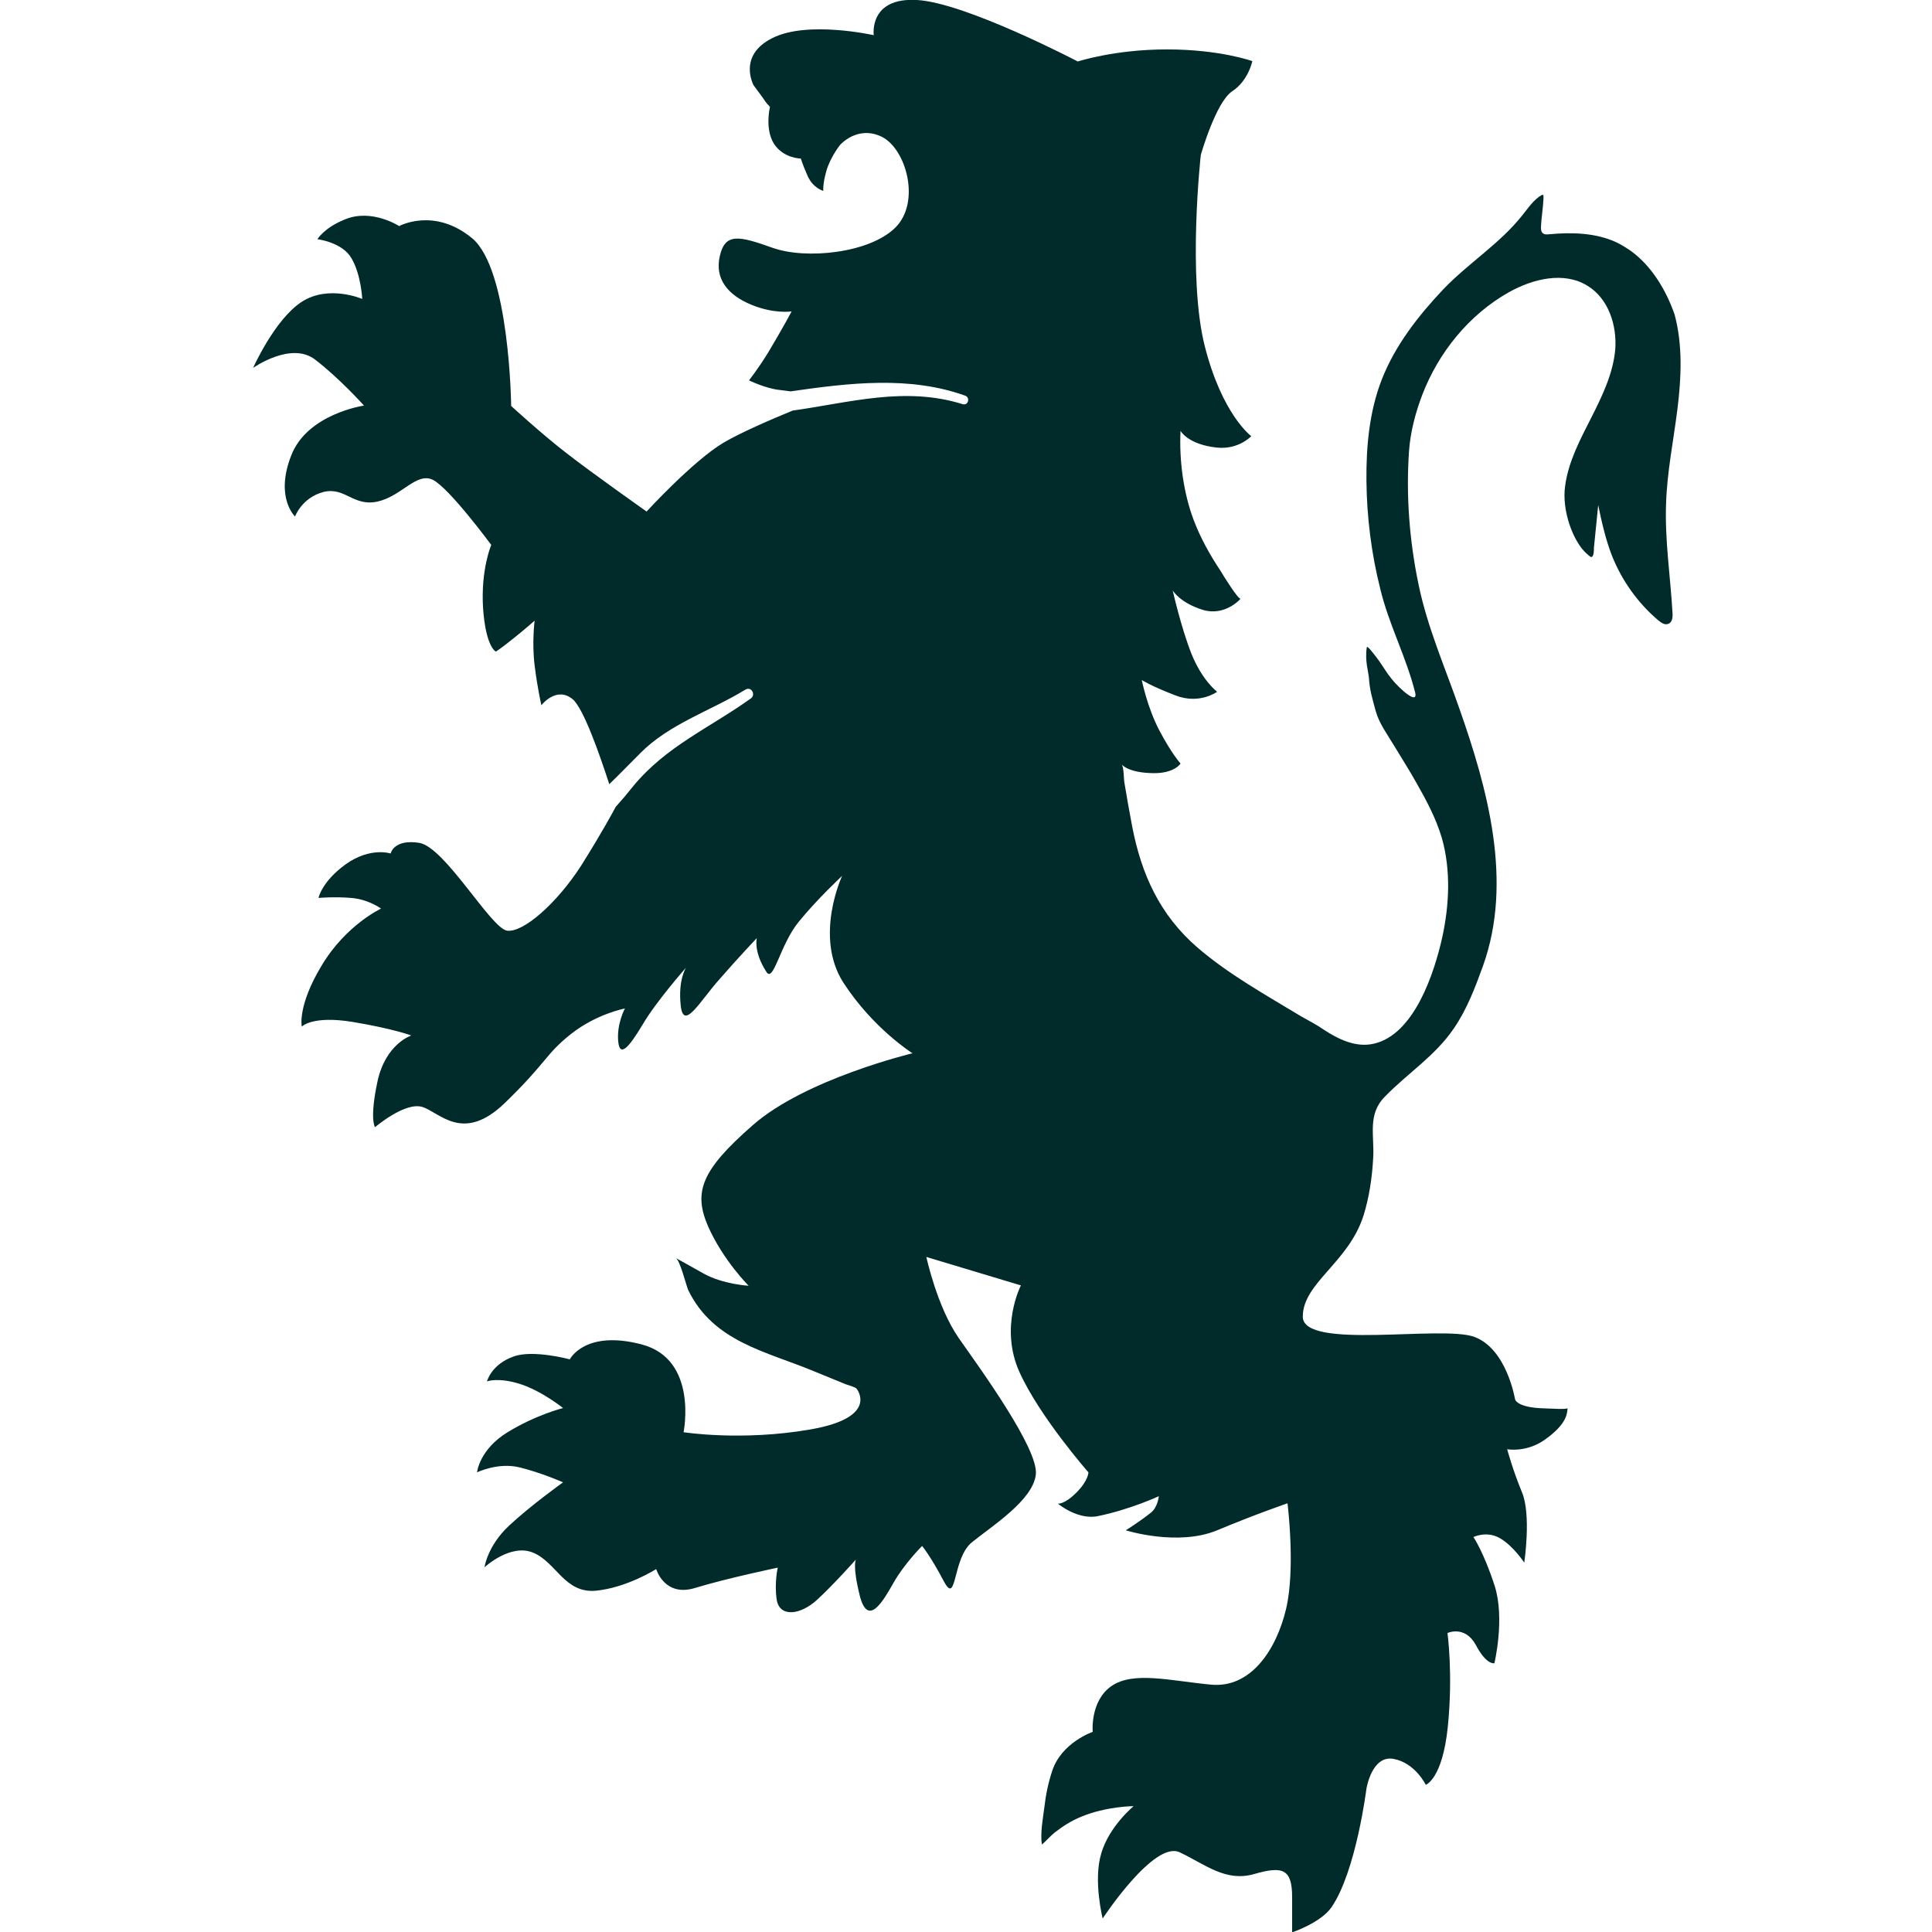 <?xml version="1.0" encoding="utf-8"?>
<!-- Generator: Adobe Illustrator 24.1.0, SVG Export Plug-In . SVG Version: 6.00 Build 0)  -->
<svg version="1.1" id="Layer_1" xmlns="http://www.w3.org/2000/svg" xmlns:xlink="http://www.w3.org/1999/xlink" x="0px" y="0px"
	 viewBox="0 0 54.35 54.35" style="enable-background:new 0 0 54.35 54.35;" xml:space="preserve">
<style type="text/css">
	.st0{fill-rule:evenodd;clip-rule:evenodd;fill:#1D1D1B;}
	.st1{fill-rule:evenodd;clip-rule:evenodd;fill:#C03D31;}
	.st2{fill-rule:evenodd;clip-rule:evenodd;fill:#989591;}
	.st3{fill-rule:evenodd;clip-rule:evenodd;fill:#EFEEE6;}
	.st4{fill-rule:evenodd;clip-rule:evenodd;fill:#12100C;}
	.st5{fill-rule:evenodd;clip-rule:evenodd;fill:#47403D;}
	.st6{fill-rule:evenodd;clip-rule:evenodd;fill:#523F2C;}
	.st7{fill-rule:evenodd;clip-rule:evenodd;fill:#4F5E9B;}
	.st8{fill-rule:evenodd;clip-rule:evenodd;fill:#A8392E;}
	.st9{fill-rule:evenodd;clip-rule:evenodd;fill:#A9392E;}
	.st10{fill-rule:evenodd;clip-rule:evenodd;fill:#AA392E;}
	.st11{fill-rule:evenodd;clip-rule:evenodd;fill:#A7392D;}
	.st12{fill-rule:evenodd;clip-rule:evenodd;fill:#DFD166;}
	.st13{fill-rule:evenodd;clip-rule:evenodd;fill:#F4E67E;}
	.st14{fill-rule:evenodd;clip-rule:evenodd;fill:#7F2E23;}
	.st15{fill-rule:evenodd;clip-rule:evenodd;fill:#AB392E;}
	.st16{fill-rule:evenodd;clip-rule:evenodd;fill:#B74233;}
	.st17{fill-rule:evenodd;clip-rule:evenodd;fill:#CAC8C7;}
	.st18{fill-rule:evenodd;clip-rule:evenodd;fill:#25254D;}
	.st19{fill-rule:evenodd;clip-rule:evenodd;fill:#A35C5A;}
	.st20{fill-rule:evenodd;clip-rule:evenodd;fill:#9E4544;}
	.st21{fill-rule:evenodd;clip-rule:evenodd;fill:#BB5357;}
	.st22{fill-rule:evenodd;clip-rule:evenodd;fill:#653635;}
	.st23{fill-rule:evenodd;clip-rule:evenodd;fill:#4B497B;}
	.st24{fill-rule:evenodd;clip-rule:evenodd;fill:#DAD0CA;}
	.st25{fill-rule:evenodd;clip-rule:evenodd;fill:#A73934;}
	.st26{fill-rule:evenodd;clip-rule:evenodd;fill:#863633;}
	.st27{fill-rule:evenodd;clip-rule:evenodd;fill:#B14544;}
	.st28{fill-rule:evenodd;clip-rule:evenodd;fill:#B09995;}
	.st29{fill-rule:evenodd;clip-rule:evenodd;fill:#C6B1AA;}
	.st30{fill-rule:evenodd;clip-rule:evenodd;fill:#B07D7A;}
	.st31{fill-rule:evenodd;clip-rule:evenodd;fill:#8C6F5F;}
	.st32{fill-rule:evenodd;clip-rule:evenodd;fill:#2B2234;}
	.st33{fill-rule:evenodd;clip-rule:evenodd;fill:#A89749;}
	.st34{fill-rule:evenodd;clip-rule:evenodd;fill:#B14342;}
	.st35{fill-rule:evenodd;clip-rule:evenodd;fill:#A73930;}
	.st36{fill-rule:evenodd;clip-rule:evenodd;fill:#80542E;}
	.st37{fill-rule:evenodd;clip-rule:evenodd;fill:#BC5454;}
	.st38{fill-rule:evenodd;clip-rule:evenodd;fill:#EBE060;}
	.st39{fill-rule:evenodd;clip-rule:evenodd;fill:#CEC156;}
	.st40{fill-rule:evenodd;clip-rule:evenodd;fill:#9A352B;}
	.st41{fill-rule:evenodd;clip-rule:evenodd;fill:#F5E66F;}
	.st42{fill-rule:evenodd;clip-rule:evenodd;fill:#CBC9C9;}
	.st43{fill-rule:evenodd;clip-rule:evenodd;fill:#BF3D31;}
	.st44{fill-rule:evenodd;clip-rule:evenodd;fill:#F3E56B;}
	.st45{fill-rule:evenodd;clip-rule:evenodd;fill:#F1E88C;}
	.st46{fill-rule:evenodd;clip-rule:evenodd;fill:#676356;}
	.st47{fill-rule:evenodd;clip-rule:evenodd;fill:#9B978D;}
	.st48{fill-rule:evenodd;clip-rule:evenodd;fill:#CECCBA;}
	.st49{fill-rule:evenodd;clip-rule:evenodd;fill:#372F2A;}
	.st50{fill-rule:evenodd;clip-rule:evenodd;fill:#F5E664;}
	.st51{fill-rule:evenodd;clip-rule:evenodd;fill:#555037;}
	.st52{fill-rule:evenodd;clip-rule:evenodd;fill:#A09548;}
	.st53{fill-rule:evenodd;clip-rule:evenodd;fill:#3F4D8F;}
	.st54{fill-rule:evenodd;clip-rule:evenodd;fill:#E5D666;}
	.st55{fill-rule:evenodd;clip-rule:evenodd;fill:#EDDE71;}
	.st56{fill-rule:evenodd;clip-rule:evenodd;fill:#CDBF5B;}
	.st57{fill-rule:evenodd;clip-rule:evenodd;fill:#EBDC6C;}
	.st58{fill-rule:evenodd;clip-rule:evenodd;fill:#E2DFDE;}
	.st59{fill-rule:evenodd;clip-rule:evenodd;fill:#7F765F;}
	.st60{fill-rule:evenodd;clip-rule:evenodd;fill:#AFA6A3;}
	.st61{fill-rule:evenodd;clip-rule:evenodd;fill:#E9DA6A;}
	.st62{fill-rule:evenodd;clip-rule:evenodd;fill:#E7D868;}
	.st63{fill-rule:evenodd;clip-rule:evenodd;fill:#E6D867;}
	.st64{fill-rule:evenodd;clip-rule:evenodd;fill:#EADB6A;}
	.st65{fill-rule:evenodd;clip-rule:evenodd;fill:#E8D969;}
	.st66{fill-rule:evenodd;clip-rule:evenodd;fill:#406F83;}
	.st67{fill-rule:evenodd;clip-rule:evenodd;fill:#2E1F18;}
	.st68{fill-rule:evenodd;clip-rule:evenodd;fill:#883227;}
	.st69{fill-rule:evenodd;clip-rule:evenodd;fill:#4C4339;}
	.st70{fill-rule:evenodd;clip-rule:evenodd;fill:#D3D0CA;}
	.st71{fill-rule:evenodd;clip-rule:evenodd;fill:#57261A;}
	.st72{fill-rule:evenodd;clip-rule:evenodd;fill:#2A3F48;}
	.st73{fill-rule:evenodd;clip-rule:evenodd;fill:#6F6A5E;}
	.st74{fill-rule:evenodd;clip-rule:evenodd;fill:#AA3D2E;}
	.st75{fill-rule:evenodd;clip-rule:evenodd;fill:#AEAA9A;}
	.st76{fill-rule:evenodd;clip-rule:evenodd;fill:#A59A62;}
	.st77{fill-rule:evenodd;clip-rule:evenodd;fill:#485D67;}
	.st78{fill-rule:evenodd;clip-rule:evenodd;fill:#443A21;}
	.st79{fill-rule:evenodd;clip-rule:evenodd;fill:#776836;}
	.st80{fill-rule:evenodd;clip-rule:evenodd;fill:#C8B150;}
	.st81{fill-rule:evenodd;clip-rule:evenodd;fill:#BFBDBD;}
	.st82{fill-rule:evenodd;clip-rule:evenodd;fill:#772C21;}
	.st83{fill-rule:evenodd;clip-rule:evenodd;fill:#913529;}
	.st84{fill-rule:evenodd;clip-rule:evenodd;fill:#4B2419;}
	.st85{fill-rule:evenodd;clip-rule:evenodd;fill:#A29046;}
	.st86{fill-rule:evenodd;clip-rule:evenodd;fill:#E1C957;}
	.st87{fill-rule:evenodd;clip-rule:evenodd;fill:#251C15;}
	.st88{fill-rule:evenodd;clip-rule:evenodd;fill:#F7DC5D;}
	.st89{fill-rule:evenodd;clip-rule:evenodd;fill:#292A2C;}
	.st90{fill-rule:evenodd;clip-rule:evenodd;fill:#B5AEA6;}
	.st91{fill-rule:evenodd;clip-rule:evenodd;fill:#85372E;}
	.st92{fill-rule:evenodd;clip-rule:evenodd;fill:#E4E2DF;}
	.st93{fill-rule:evenodd;clip-rule:evenodd;fill:#7D7873;}
	.st94{fill-rule:evenodd;clip-rule:evenodd;fill:#512E28;}
	.st95{fill-rule:evenodd;clip-rule:evenodd;fill:#2E5378;}
	.st96{fill-rule:evenodd;clip-rule:evenodd;fill:#29445E;}
	.st97{fill-rule:evenodd;clip-rule:evenodd;fill:#283644;}
	.st98{fill-rule:evenodd;clip-rule:evenodd;fill:#3E76AE;}
	.st99{fill-rule:evenodd;clip-rule:evenodd;fill:#33608D;}
	.st100{fill-rule:evenodd;clip-rule:evenodd;fill:#376B9E;}
	.st101{fill-rule:evenodd;clip-rule:evenodd;fill:#48433E;}
	.st102{fill-rule:evenodd;clip-rule:evenodd;fill:#262B2E;}
	.st103{fill-rule:evenodd;clip-rule:evenodd;fill:#73542C;}
	.st104{fill-rule:evenodd;clip-rule:evenodd;fill:#4D3D29;}
	.st105{fill-rule:evenodd;clip-rule:evenodd;fill:#346290;}
	.st106{fill-rule:evenodd;clip-rule:evenodd;fill:#7E7976;}
	.st107{fill-rule:evenodd;clip-rule:evenodd;fill:#2F2820;}
	.st108{fill-rule:evenodd;clip-rule:evenodd;fill:#99733B;}
	.st109{fill-rule:evenodd;clip-rule:evenodd;fill:#BD8F46;}
	.st110{fill-rule:evenodd;clip-rule:evenodd;fill:#283949;}
	.st111{fill-rule:evenodd;clip-rule:evenodd;fill:#CCCAC8;}
	.st112{fill-rule:evenodd;clip-rule:evenodd;fill:#D8A54E;}
	.st113{fill-rule:evenodd;clip-rule:evenodd;fill:#2B4B6B;}
	.st114{fill-rule:evenodd;clip-rule:evenodd;fill:#9A9A99;}
	.st115{fill-rule:evenodd;clip-rule:evenodd;fill:#E5E5E5;}
	.st116{fill-rule:evenodd;clip-rule:evenodd;fill:#717170;}
	.st117{fill-rule:evenodd;clip-rule:evenodd;fill:#C0C0C0;}
	.st118{fill-rule:evenodd;clip-rule:evenodd;fill:#545453;}
	.st119{fill-rule:evenodd;clip-rule:evenodd;fill:#A3413A;}
	.st120{fill-rule:evenodd;clip-rule:evenodd;fill:#BEAC57;}
	.st121{fill-rule:evenodd;clip-rule:evenodd;fill:#6A3762;}
	.st122{fill-rule:evenodd;clip-rule:evenodd;fill:#8E6589;}
	.st123{fill-rule:evenodd;clip-rule:evenodd;fill:#E4DAE0;}
	.st124{fill-rule:evenodd;clip-rule:evenodd;fill:#CBBAC9;}
	.st125{fill-rule:evenodd;clip-rule:evenodd;fill:#DBD1A5;}
	.st126{fill-rule:evenodd;clip-rule:evenodd;fill:#56274F;}
	.st127{fill-rule:evenodd;clip-rule:evenodd;fill:#C58989;}
	.st128{fill-rule:evenodd;clip-rule:evenodd;fill:#AD92AB;}
	.st129{fill-rule:evenodd;clip-rule:evenodd;fill:#C3C3C2;}
	.st130{fill-rule:evenodd;clip-rule:evenodd;fill:#9C9B9B;}
	.st131{fill-rule:evenodd;clip-rule:evenodd;fill:#EBE7D6;}
	.st132{fill-rule:evenodd;clip-rule:evenodd;fill:#CFC082;}
	.st133{fill-rule:evenodd;clip-rule:evenodd;fill:#998241;}
	.st134{fill-rule:evenodd;clip-rule:evenodd;fill:#AA3E33;}
	.st135{fill-rule:evenodd;clip-rule:evenodd;fill:#40693D;}
	.st136{fill-rule:evenodd;clip-rule:evenodd;fill:#D2C8C1;}
	.st137{fill-rule:evenodd;clip-rule:evenodd;fill:#926A89;}
	.st138{fill-rule:evenodd;clip-rule:evenodd;fill:#B3A259;}
	.st139{fill-rule:evenodd;clip-rule:evenodd;fill:#CAB85D;}
	.st140{fill-rule:evenodd;clip-rule:evenodd;fill:#CDCDCD;}
	.st141{fill-rule:evenodd;clip-rule:evenodd;fill:#8F8F8E;}
	.st142{fill-rule:evenodd;clip-rule:evenodd;fill:#B0B0AF;}
	.st143{fill-rule:evenodd;clip-rule:evenodd;fill:#DFDFDF;}
	.st144{fill:none;stroke:#1D1D1B;stroke-width:1.894;stroke-linecap:round;}
	.st145{fill:none;stroke:#1D1D1B;stroke-width:1.645;stroke-linecap:round;}
	.st146{fill:none;stroke:#1D1D1B;stroke-width:1.858;stroke-linecap:round;}
	.st147{fill:none;stroke:#1D1D1B;stroke-width:1.963;stroke-linecap:round;}
	.st148{fill:none;stroke:#1D1D1B;stroke-width:2.36;stroke-linecap:round;}
	.st149{fill:none;stroke:#1D1D1B;stroke-width:1.616;stroke-linecap:round;}
	.st150{fill:none;stroke:#1D1D1B;stroke-width:2.208;stroke-linecap:round;}
	.st151{fill:none;stroke:#1D1D1B;stroke-width:1.876;stroke-linecap:round;}
	.st152{fill:none;stroke:#1D1D1B;stroke-width:1.879;stroke-linecap:round;}
	.st153{fill:none;stroke:#1D1D1B;stroke-width:1.801;stroke-linecap:round;}
	.st154{fill:none;stroke:#1D1D1B;stroke-width:1.638;stroke-linecap:round;}
	.st155{fill:none;stroke:#1D1D1B;stroke-width:1.663;stroke-linecap:round;}
	.st156{fill:none;stroke:#1D1D1B;stroke-width:1.871;stroke-linecap:round;}
	.st157{fill:none;stroke:#1D1D1B;stroke-width:1.794;stroke-linecap:round;}
	.st158{fill:none;stroke:#1D1D1B;stroke-width:1.737;stroke-linecap:round;}
	.st159{fill:none;stroke:#1D1D1B;stroke-width:1.828;stroke-linecap:round;}
	.st160{fill:none;stroke:#1D1D1B;stroke-width:1.866;stroke-linecap:round;}
	.st161{fill:none;stroke:#1D1D1B;stroke-width:1.68;stroke-linecap:round;}
	.st162{fill:none;stroke:#1D1D1B;stroke-width:3.093;stroke-linecap:round;}
	.st163{fill:none;stroke:#1D1D1B;stroke-width:1.692;stroke-linecap:round;}
	.st164{fill:none;stroke:#1D1D1B;stroke-width:3.171;stroke-linecap:round;}
	.st165{fill:none;stroke:#1D1D1B;stroke-width:2.468;stroke-linecap:round;}
	.st166{fill:none;stroke:#1D1D1B;stroke-width:2.217;stroke-linecap:round;}
	.st167{fill:none;stroke:#1D1D1B;stroke-width:1.959;stroke-linecap:round;}
	.st168{fill:none;stroke:#1D1D1B;stroke-width:2.094;stroke-linecap:round;}
	.st169{fill:none;stroke:#1D1D1B;stroke-width:3.212;stroke-linecap:round;}
	.st170{fill:none;stroke:#1D1D1B;stroke-width:1.89;stroke-linecap:round;}
	.st171{fill:none;stroke:#1D1D1B;stroke-width:1.524;stroke-linecap:round;}
	.st172{fill:none;stroke:#1D1D1B;stroke-width:1.786;stroke-linecap:round;}
	.st173{fill:none;stroke:#1D1D1B;stroke-width:1.509;stroke-linecap:round;}
	.st174{fill:none;stroke:#1D1D1B;stroke-width:1.529;stroke-linecap:round;}
	.st175{fill:none;stroke:#1D1D1B;stroke-width:3.257;stroke-linecap:round;}
	.st176{fill:none;stroke:#1D1D1B;stroke-width:2.015;stroke-linecap:round;}
	.st177{fill:none;stroke:#1D1D1B;stroke-width:1.824;stroke-linecap:round;}
	.st178{fill:none;stroke:#1D1D1B;stroke-width:1.653;stroke-linecap:round;}
	.st179{fill:none;stroke:#1D1D1B;stroke-width:1.75;stroke-linecap:round;}
	.st180{fill:none;stroke:#1D1D1B;stroke-width:1.803;stroke-linecap:round;}
	.st181{fill:none;stroke:#1D1D1B;stroke-width:1.743;stroke-linecap:round;}
	.st182{fill:none;stroke:#1D1D1B;stroke-width:1.77;stroke-linecap:round;}
	.st183{fill:none;stroke:#1D1D1B;stroke-width:1.73;stroke-linecap:round;}
	.st184{fill:none;stroke:#1D1D1B;stroke-width:1.715;stroke-linecap:round;}
	.st185{fill:none;stroke:#1D1D1B;stroke-width:1.815;stroke-linecap:round;}
	.st186{fill:none;stroke:#1D1D1B;stroke-width:1.746;stroke-linecap:round;}
	.st187{fill:none;stroke:#1D1D1B;stroke-width:2.044;stroke-linecap:round;}
	.st188{fill:none;stroke:#1D1D1B;stroke-width:1.809;stroke-linecap:round;}
	.st189{fill:none;stroke:#1D1D1B;stroke-width:2.155;stroke-linecap:round;}
	.st190{fill:none;stroke:#1D1D1B;stroke-width:1.853;stroke-linecap:round;}
	.st191{fill:none;stroke:#1D1D1B;stroke-width:1.733;stroke-linecap:round;}
	.st192{fill:none;stroke:#1D1D1B;stroke-width:2.327;stroke-linecap:round;}
	.st193{fill:none;stroke:#1D1D1B;stroke-width:1.927;stroke-linecap:round;}
	.st194{fill:none;stroke:#1D1D1B;stroke-width:1.777;stroke-linecap:round;}
	.st195{fill:none;stroke:#1D1D1B;stroke-width:1.552;stroke-linecap:round;}
	.st196{fill:none;stroke:#1D1D1B;stroke-width:1.831;stroke-linecap:round;}
	.st197{fill:none;stroke:#1D1D1B;stroke-width:1.952;stroke-linecap:round;}
	.st198{fill:none;stroke:#1D1D1B;stroke-width:1.904;stroke-linecap:round;}
	.st199{fill:none;stroke:#1D1D1B;stroke-width:3.232;stroke-linecap:round;}
	.st200{fill:none;stroke:#1D1D1B;stroke-width:2.184;stroke-linecap:round;}
	.st201{fill:none;stroke:#1D1D1B;stroke-width:1.836;stroke-linecap:round;}
	.st202{fill:none;stroke:#1D1D1B;stroke-width:1.841;stroke-linecap:round;}
	.st203{fill:none;stroke:#1D1D1B;stroke-width:1.757;stroke-linecap:round;}
	.st204{fill:none;stroke:#1D1D1B;stroke-width:2.725;stroke-linecap:round;}
	.st205{fill:none;stroke:#1D1D1B;stroke-width:1.914;stroke-linecap:round;}
	.st206{fill:none;stroke:#1D1D1B;stroke-width:1.83;stroke-linecap:round;}
	.st207{fill:none;stroke:#1D1D1B;stroke-width:1.906;stroke-linecap:round;}
	.st208{fill:none;stroke:#1D1D1B;stroke-width:4.654;stroke-linecap:round;}
	.st209{fill:none;stroke:#1D1D1B;stroke-width:1.818;stroke-linecap:round;}
	.st210{fill:none;stroke:#1D1D1B;stroke-width:1.7;stroke-linecap:round;}
	.st211{fill:none;stroke:#1D1D1B;stroke-width:1.817;stroke-linecap:round;}
	.st212{fill:none;stroke:#1D1D1B;stroke-width:1.975;stroke-linecap:round;}
	.st213{fill:none;stroke:#1D1D1B;stroke-width:1.63;stroke-linecap:round;}
	.st214{fill:none;stroke:#1D1D1B;stroke-width:1.781;stroke-linecap:round;}
	.st215{fill:none;stroke:#1D1D1B;stroke-width:1.995;stroke-linecap:round;}
	.st216{fill:none;stroke:#1D1D1B;stroke-width:1.694;stroke-linecap:round;}
	.st217{fill:none;stroke:#1D1D1B;stroke-width:1.839;stroke-linecap:round;}
	.st218{fill:none;stroke:#1D1D1B;stroke-width:1.872;stroke-linecap:round;}
	.st219{fill:none;stroke:#1D1D1B;stroke-width:1.991;stroke-linecap:round;}
	.st220{fill:none;stroke:#1D1D1B;stroke-width:1.573;stroke-linecap:round;}
	.st221{fill:none;stroke:#1D1D1B;stroke-width:1.822;stroke-linecap:round;}
	.st222{fill:none;stroke:#1D1D1B;stroke-width:1.717;stroke-linecap:round;}
	.st223{fill:none;stroke:#1D1D1B;stroke-width:2.14;stroke-linecap:round;}
	.st224{fill:none;stroke:#1D1D1B;stroke-width:1.759;stroke-linecap:round;}
	.st225{fill:none;stroke:#1D1D1B;stroke-width:1.747;stroke-linecap:round;}
	.st226{fill:none;stroke:#1D1D1B;stroke-width:1.997;stroke-linecap:round;}
	.st227{fill:none;stroke:#1D1D1B;stroke-width:1.936;stroke-linecap:round;}
	.st228{fill:none;stroke:#1D1D1B;stroke-width:1.613;stroke-linecap:round;}
	.st229{fill:none;stroke:#1D1D1B;stroke-width:1.578;stroke-linecap:round;}
	.st230{fill:none;stroke:#1D1D1B;stroke-width:1.542;stroke-linecap:round;}
	.st231{fill:none;stroke:#1D1D1B;stroke-width:1.779;stroke-linecap:round;}
	.st232{fill:none;stroke:#1D1D1B;stroke-width:1.862;stroke-linecap:round;}
	.st233{fill:none;stroke:#1D1D1B;stroke-width:1.698;stroke-linecap:round;}
	.st234{fill:none;stroke:#1D1D1B;stroke-width:2.013;stroke-linecap:round;}
	.st235{fill:none;stroke:#1D1D1B;stroke-width:1.73;stroke-linecap:round;}
	.st236{fill:none;stroke:#1D1D1B;stroke-width:1.742;stroke-linecap:round;}
	.st237{fill:none;stroke:#1D1D1B;stroke-width:1.744;stroke-linecap:round;}
	.st238{fill:none;stroke:#1D1D1B;stroke-width:2.179;stroke-linecap:round;}
	.st239{fill:none;stroke:#1D1D1B;stroke-width:3.291;stroke-linecap:round;}
	.st240{fill:none;stroke:#1D1D1B;stroke-width:1.721;stroke-linecap:round;}
	.st241{fill:none;stroke:#1D1D1B;stroke-width:1.684;stroke-linecap:round;}
	.st242{fill:none;stroke:#1D1D1B;stroke-width:1.755;stroke-linecap:round;}
	.st243{fill:none;stroke:#1D1D1B;stroke-width:1.654;stroke-linecap:round;}
	.st244{fill:none;stroke:#1D1D1B;stroke-width:2.285;stroke-linecap:round;}
	.st245{fill:none;stroke:#1D1D1B;stroke-width:1.581;stroke-linecap:round;}
	.st246{fill:none;stroke:#1D1D1B;stroke-width:1.696;stroke-linecap:round;}
	.st247{fill:none;stroke:#1D1D1B;stroke-width:2.639;stroke-linecap:round;}
	.st248{fill:none;stroke:#1D1D1B;stroke-width:1.91;stroke-linecap:round;}
	.st249{fill:none;stroke:#1D1D1B;stroke-width:2.031;stroke-linecap:round;}
	.st250{fill:none;stroke:#1D1D1B;stroke-width:1.669;stroke-linecap:round;}
	.st251{fill:none;stroke:#1D1D1B;stroke-width:1.9;stroke-linecap:round;}
	.st252{fill:none;stroke:#1D1D1B;stroke-width:1.99;stroke-linecap:round;}
	.st253{fill:none;stroke:#1D1D1B;stroke-width:1.931;stroke-linecap:round;}
	.st254{fill:none;stroke:#1D1D1B;stroke-width:4.57;stroke-linecap:round;}
	.st255{fill:none;stroke:#1D1D1B;stroke-width:2.421;stroke-linecap:round;}
	.st256{fill:none;stroke:#1D1D1B;stroke-width:1.835;stroke-linecap:round;}
	.st257{fill:none;stroke:#1D1D1B;stroke-width:1.831;stroke-linecap:round;}
	.st258{fill:none;stroke:#1D1D1B;stroke-width:2.03;stroke-linecap:round;}
	.st259{fill:none;stroke:#1D1D1B;stroke-width:1.831;stroke-linecap:round;}
	.st260{fill:none;stroke:#1D1D1B;stroke-width:2.006;stroke-linecap:round;}
	.st261{fill:none;stroke:#1D1D1B;stroke-width:2.305;stroke-linecap:round;}
	.st262{fill:none;stroke:#1D1D1B;stroke-width:2.105;stroke-linecap:round;}
	.st263{fill:none;stroke:#1D1D1B;stroke-width:2.203;stroke-linecap:round;}
	.st264{fill:none;stroke:#1D1D1B;stroke-width:2.236;stroke-linecap:round;}
	.st265{fill:none;stroke:#1D1D1B;stroke-width:2.012;stroke-linecap:round;}
	.st266{fill:none;stroke:#1D1D1B;stroke-width:1.919;stroke-linecap:round;}
	.st267{fill:none;stroke:#1D1D1B;stroke-width:2.05;stroke-linecap:round;}
	.st268{fill:none;stroke:#1D1D1B;stroke-width:2.054;stroke-linecap:round;}
	.st269{fill:none;stroke:#1D1D1B;stroke-width:1.968;stroke-linecap:round;}
	.st270{fill:none;stroke:#1D1D1B;stroke-width:1.719;stroke-linecap:round;}
	.st271{fill:none;stroke:#1D1D1B;stroke-width:1.81;stroke-linecap:round;}
	.st272{fill:none;stroke:#1D1D1B;stroke-width:1.847;stroke-linecap:round;}
	.st273{fill:none;stroke:#1D1D1B;stroke-width:2.103;stroke-linecap:round;}
	.st274{fill:none;stroke:#1D1D1B;stroke-width:1.819;stroke-linecap:round;}
	.st275{fill:none;stroke:#1D1D1B;stroke-width:1.838;stroke-linecap:round;}
	.st276{fill:none;stroke:#1D1D1B;stroke-width:4.696;stroke-linecap:round;}
	.st277{fill:none;stroke:#1D1D1B;stroke-width:2.049;stroke-linecap:round;}
	.st278{fill:none;stroke:#1D1D1B;stroke-width:2.064;stroke-linecap:round;}
	.st279{fill:none;stroke:#1D1D1B;stroke-width:2.271;stroke-linecap:round;}
	.st280{fill:none;stroke:#1D1D1B;stroke-width:1.877;stroke-linecap:round;}
	.st281{fill:none;stroke:#1D1D1B;stroke-width:1.845;stroke-linecap:round;}
	.st282{fill:none;stroke:#1D1D1B;stroke-width:1.811;stroke-linecap:round;}
	.st283{fill:none;stroke:#1D1D1B;stroke-width:2.204;stroke-linecap:round;}
	.st284{fill:none;stroke:#1D1D1B;stroke-width:1.998;stroke-linecap:round;}
	.st285{fill:none;stroke:#1D1D1B;stroke-width:1.764;stroke-linecap:round;}
	.st286{fill:none;stroke:#1D1D1B;stroke-width:2.713;stroke-linecap:round;}
	.st287{fill:none;stroke:#1D1D1B;stroke-width:2.809;stroke-linecap:round;}
	.st288{fill:none;stroke:#1D1D1B;stroke-width:4.362;stroke-linecap:round;}
	.st289{fill:none;stroke:#1D1D1B;stroke-width:2.95;stroke-linecap:round;}
	.st290{fill:none;stroke:#1D1D1B;stroke-width:2.374;stroke-linecap:round;}
	.st291{fill:none;stroke:#1D1D1B;stroke-width:3.147;stroke-linecap:round;}
	.st292{fill:none;stroke:#1D1D1B;stroke-width:1.766;stroke-linecap:round;}
	.st293{fill:none;stroke:#1D1D1B;stroke-width:2.089;stroke-linecap:round;}
	.st294{fill:none;stroke:#1D1D1B;stroke-width:1.96;stroke-linecap:round;}
	.st295{fill:none;stroke:#1D1D1B;stroke-width:2.311;stroke-linecap:round;}
	.st296{fill:none;stroke:#1D1D1B;stroke-width:1.703;stroke-linecap:round;}
	.st297{fill:none;stroke:#1D1D1B;stroke-width:1.727;stroke-linecap:round;}
	.st298{fill:none;stroke:#1D1D1B;stroke-width:1.967;stroke-linecap:round;}
	.st299{fill:none;stroke:#1D1D1B;stroke-width:2.388;stroke-linecap:round;}
	.st300{fill:none;stroke:#1D1D1B;stroke-width:2.917;stroke-linecap:round;}
	.st301{fill:none;stroke:#1D1D1B;stroke-width:2.803;stroke-linecap:round;}
	.st302{fill:none;stroke:#1D1D1B;stroke-width:1.582;stroke-linecap:round;}
	.st303{fill:none;stroke:#1D1D1B;stroke-width:1.729;stroke-linecap:round;}
	.st304{fill:none;stroke:#1D1D1B;stroke-width:0.681;stroke-linecap:round;}
	.st305{fill:none;stroke:#1D1D1B;stroke-width:1.829;stroke-linecap:round;}
	.st306{fill:none;stroke:#1D1D1B;stroke-width:2.721;stroke-linecap:round;}
	.st307{fill:none;stroke:#1D1D1B;stroke-width:3.198;stroke-linecap:round;}
	.st308{fill:none;stroke:#1D1D1B;stroke-width:1.877;stroke-linecap:round;}
	.st309{fill:none;stroke:#1D1D1B;stroke-width:2.646;stroke-linecap:round;}
	.st310{fill:none;stroke:#1D1D1B;stroke-width:2.781;stroke-linecap:round;}
	.st311{fill:none;stroke:#1D1D1B;stroke-width:2.913;stroke-linecap:round;}
	.st312{fill:none;stroke:#1D1D1B;stroke-width:3.481;stroke-linecap:round;}
	.st313{fill:none;stroke:#1D1D1B;stroke-width:2.172;stroke-linecap:round;}
	.st314{fill:none;stroke:#1D1D1B;stroke-width:1.774;stroke-linecap:round;}
	.st315{fill:none;stroke:#1D1D1B;stroke-width:1.837;stroke-linecap:round;}
	.st316{fill:none;stroke:#1D1D1B;stroke-width:1.788;stroke-linecap:round;}
	.st317{fill:none;stroke:#1D1D1B;stroke-width:1.72;stroke-linecap:round;}
	.st318{fill:none;stroke:#1D1D1B;stroke-width:1.977;stroke-linecap:round;}
	.st319{fill:none;stroke:#1D1D1B;stroke-width:3.196;stroke-linecap:round;}
	.st320{fill:none;stroke:#1D1D1B;stroke-width:1.884;stroke-linecap:round;}
	.st321{fill:none;stroke:#1D1D1B;stroke-width:1.717;stroke-linecap:round;}
	.st322{fill:none;stroke:#1D1D1B;stroke-width:1.791;stroke-linecap:round;}
	.st323{fill:none;stroke:#1D1D1B;stroke-width:1.649;stroke-linecap:round;}
	.st324{fill:none;stroke:#1D1D1B;stroke-width:1.793;stroke-linecap:round;}
	.st325{fill:none;stroke:#1D1D1B;stroke-width:2.457;stroke-linecap:round;}
	.st326{fill:none;stroke:#1D1D1B;stroke-width:2.734;stroke-linecap:round;}
	.st327{fill:none;stroke:#1D1D1B;stroke-width:1.772;stroke-linecap:round;}
	.st328{fill:none;stroke:#1D1D1B;stroke-width:3.047;stroke-linecap:round;}
	.st329{fill:none;stroke:#1D1D1B;stroke-width:2.416;stroke-linecap:round;}
	.st330{fill:none;stroke:#1D1D1B;stroke-width:2.321;stroke-linecap:round;}
	.st331{fill:none;stroke:#1D1D1B;stroke-width:2.282;stroke-linecap:round;}
	.st332{fill:none;stroke:#1D1D1B;stroke-width:1.973;stroke-linecap:round;}
	.st333{fill:none;stroke:#1D1D1B;stroke-width:1.86;stroke-linecap:round;}
	.st334{fill:none;stroke:#1D1D1B;stroke-width:1.705;stroke-linecap:round;}
	.st335{fill:none;stroke:#1D1D1B;stroke-width:1.724;stroke-linecap:round;}
	.st336{fill:none;stroke:#1D1D1B;stroke-width:1.676;stroke-linecap:round;}
	.st337{fill:none;stroke:#1D1D1B;stroke-width:1.614;stroke-linecap:round;}
	.st338{fill:none;stroke:#1D1D1B;stroke-width:1.694;stroke-linecap:round;}
	.st339{fill:none;stroke:#1D1D1B;stroke-width:1.706;stroke-linecap:round;}
	.st340{fill:none;stroke:#1D1D1B;stroke-width:2.85;stroke-linecap:round;}
	.st341{fill:none;stroke:#1D1D1B;stroke-width:1.789;stroke-linecap:round;}
	.st342{fill:none;stroke:#1D1D1B;stroke-width:1.762;stroke-linecap:round;}
	.st343{fill:none;stroke:#1D1D1B;stroke-width:2.052;stroke-linecap:round;}
	.st344{fill:none;stroke:#1D1D1B;stroke-width:3.163;stroke-linecap:round;}
	.st345{fill:none;stroke:#1D1D1B;stroke-width:1.643;stroke-linecap:round;}
	.st346{fill:none;stroke:#1D1D1B;stroke-width:1.571;stroke-linecap:round;}
	.st347{fill:none;stroke:#1D1D1B;stroke-width:2.961;stroke-linecap:round;}
	.st348{fill:none;stroke:#1D1D1B;stroke-width:1.812;stroke-linecap:round;}
	.st349{fill:none;stroke:#1D1D1B;stroke-width:1.767;stroke-linecap:round;}
	.st350{fill:none;stroke:#1D1D1B;stroke-width:1.429;stroke-linecap:round;}
	.st351{fill:none;stroke:#1D1D1B;stroke-width:1.887;stroke-linecap:round;}
	.st352{fill:none;stroke:#1D1D1B;stroke-width:3.231;stroke-linecap:round;}
	.st353{fill:none;stroke:#1D1D1B;stroke-width:1.742;stroke-linecap:round;}
	.st354{fill:none;stroke:#1D1D1B;stroke-width:4.519;stroke-linecap:round;}
	.st355{fill:none;stroke:#1D1D1B;stroke-width:1.786;stroke-linecap:round;}
	.st356{fill:none;stroke:#1D1D1B;stroke-width:1.962;stroke-linecap:round;}
	.st357{fill:none;stroke:#1D1D1B;stroke-width:1.861;stroke-linecap:round;}
	.st358{fill:none;stroke:#1D1D1B;stroke-width:4.415;stroke-linecap:round;}
	.st359{fill:none;stroke:#1D1D1B;stroke-width:2.076;stroke-linecap:round;}
	.st360{fill:none;stroke:#1D1D1B;stroke-width:4.757;stroke-linecap:round;}
	.st361{fill:none;stroke:#1D1D1B;stroke-width:2.131;stroke-linecap:round;}
	.st362{fill:none;stroke:#1D1D1B;stroke-width:1.678;stroke-linecap:round;}
	.st363{fill:none;stroke:#1D1D1B;stroke-width:1.769;stroke-linecap:round;}
	.st364{fill:none;stroke:#1D1D1B;stroke-width:4.468;stroke-linecap:round;}
	.st365{fill:none;stroke:#1D1D1B;stroke-width:1.821;stroke-linecap:round;}
	.st366{fill:none;stroke:#1D1D1B;stroke-width:1.806;stroke-linecap:round;}
	.st367{fill:none;stroke:#1D1D1B;stroke-width:4.376;stroke-linecap:round;}
	.st368{fill:none;stroke:#1D1D1B;stroke-width:1.938;stroke-linecap:round;}
	.st369{fill:none;stroke:#1D1D1B;stroke-width:2.303;stroke-linecap:round;}
	.st370{fill:none;stroke:#1D1D1B;stroke-width:4.442;stroke-linecap:round;}
	.st371{fill:none;stroke:#1D1D1B;stroke-width:1.712;stroke-linecap:round;}
	.st372{fill:none;stroke:#1D1D1B;stroke-width:2.118;stroke-linecap:round;}
	.st373{fill:none;stroke:#1D1D1B;stroke-width:2.132;stroke-linecap:round;}
	.st374{fill:none;stroke:#1D1D1B;stroke-width:2.421;stroke-linecap:round;}
	.st375{fill:none;stroke:#1D1D1B;stroke-width:1.786;stroke-linecap:round;}
	.st376{fill:none;stroke:#1D1D1B;stroke-width:1.831;stroke-linecap:round;}
	.st377{fill:none;stroke:#1D1D1B;stroke-width:1.897;stroke-linecap:round;}
	.st378{fill:none;stroke:#1D1D1B;stroke-width:2.049;stroke-linecap:round;}
	.st379{fill:none;stroke:#1D1D1B;stroke-width:1.986;stroke-linecap:round;}
	.st380{fill:none;stroke:#1D1D1B;stroke-width:1.58;stroke-linecap:round;}
	.st381{fill:none;stroke:#1D1D1B;stroke-width:1.587;stroke-linecap:round;}
	.st382{fill:none;stroke:#1D1D1B;stroke-width:1.849;stroke-linecap:round;}
	.st383{fill:none;stroke:#1D1D1B;stroke-width:1.813;stroke-linecap:round;}
	.st384{fill:none;stroke:#1D1D1B;stroke-width:1.842;stroke-linecap:round;}
	.st385{fill:none;stroke:#1D1D1B;stroke-width:2.087;stroke-linecap:round;}
	.st386{fill:none;stroke:#1D1D1B;stroke-width:2.171;stroke-linecap:round;}
	.st387{fill:none;stroke:#1D1D1B;stroke-width:1.698;stroke-linecap:round;}
	.st388{fill:none;stroke:#1D1D1B;stroke-width:2.113;stroke-linecap:round;}
	.st389{fill:none;stroke:#1D1D1B;stroke-width:1.82;stroke-linecap:round;}
	.st390{fill:none;stroke:#1D1D1B;stroke-width:1.677;stroke-linecap:round;}
	.st391{fill:none;stroke:#1D1D1B;stroke-width:1.827;stroke-linecap:round;}
	.st392{fill:none;stroke:#1D1D1B;stroke-width:1.697;stroke-linecap:round;}
	.st393{fill:none;stroke:#1D1D1B;stroke-width:1.583;stroke-linecap:round;}
	.st394{fill:none;stroke:#1D1D1B;stroke-width:1.756;stroke-linecap:round;}
	.st395{fill:none;stroke:#1D1D1B;stroke-width:1.963;stroke-linecap:round;}
	.st396{fill:none;stroke:#1D1D1B;stroke-width:1.363;stroke-linecap:round;}
	.st397{fill:none;stroke:#1D1D1B;stroke-width:1.713;stroke-linecap:round;}
	.st398{fill:none;stroke:#1D1D1B;stroke-width:1.903;stroke-linecap:round;}
	.st399{fill:none;stroke:#1D1D1B;stroke-width:1.775;stroke-linecap:round;}
	.st400{fill:none;stroke:#1D1D1B;stroke-width:1.74;stroke-linecap:round;}
	.st401{fill:none;stroke:#1D1D1B;stroke-width:1.872;stroke-linecap:round;}
	.st402{fill:none;stroke:#1D1D1B;stroke-width:1.554;stroke-linecap:round;}
	.st403{fill:none;stroke:#1D1D1B;stroke-width:1.641;stroke-linecap:round;}
	.st404{fill:none;stroke:#1D1D1B;stroke-width:2.049;stroke-linecap:round;}
	.st405{fill:none;stroke:#1D1D1B;stroke-width:1.899;stroke-linecap:round;}
	.st406{fill:none;stroke:#1D1D1B;stroke-width:2.549;stroke-linecap:round;}
	.st407{fill:none;stroke:#1D1D1B;stroke-width:1.797;stroke-linecap:round;}
	.st408{fill:none;stroke:#1D1D1B;stroke-width:1.212;stroke-linecap:round;}
	.st409{fill:none;stroke:#1D1D1B;stroke-width:1.731;stroke-linecap:round;}
	.st410{fill:none;stroke:#1D1D1B;stroke-width:1.819;stroke-linecap:round;}
	.st411{fill:none;stroke:#1D1D1B;stroke-width:1.745;stroke-linecap:round;}
	.st412{fill:none;stroke:#1D1D1B;stroke-width:1.895;stroke-linecap:round;}
	.st413{fill:none;stroke:#1D1D1B;stroke-width:2.026;stroke-linecap:round;}
	.st414{fill:none;stroke:#1D1D1B;stroke-width:1.98;stroke-linecap:round;}
	.st415{fill:none;stroke:#1D1D1B;stroke-width:3.094;stroke-linecap:round;}
	.st416{fill:none;stroke:#1D1D1B;stroke-width:1.896;stroke-linecap:round;}
	.st417{fill:none;stroke:#1D1D1B;stroke-width:1.778;stroke-linecap:round;}
	.st418{fill:none;stroke:#1D1D1B;stroke-width:3.407;stroke-linecap:round;}
	.st419{fill:none;stroke:#1D1D1B;stroke-width:1.893;stroke-linecap:round;}
	.st420{fill:none;stroke:#1D1D1B;stroke-width:2.378;stroke-linecap:round;}
	.st421{fill:none;stroke:#1D1D1B;stroke-width:1.998;stroke-linecap:round;}
	.st422{fill:none;stroke:#1D1D1B;stroke-width:1.916;stroke-linecap:round;}
	.st423{fill:none;stroke:#1D1D1B;stroke-width:1.884;stroke-linecap:round;}
	.st424{fill:none;stroke:#1D1D1B;stroke-width:2.317;stroke-linecap:round;}
	.st425{fill:none;stroke:#1D1D1B;stroke-width:2.735;stroke-linecap:round;}
	.st426{fill:none;stroke:#1D1D1B;stroke-width:1.889;stroke-linecap:round;}
	.st427{fill:none;stroke:#1D1D1B;stroke-width:2.168;stroke-linecap:round;}
	.st428{fill:none;stroke:#1D1D1B;stroke-width:1.934;stroke-linecap:round;}
	.st429{fill:none;stroke:#1D1D1B;stroke-width:2.034;stroke-linecap:round;}
	.st430{fill:none;stroke:#1D1D1B;stroke-width:1.815;stroke-linecap:round;}
	.st431{fill:none;stroke:#1D1D1B;stroke-width:1.667;stroke-linecap:round;}
	.st432{fill:none;stroke:#1D1D1B;stroke-width:1.785;stroke-linecap:round;}
	.st433{fill:none;stroke:#1D1D1B;stroke-width:2.034;stroke-linecap:round;}
	.st434{fill:none;stroke:#1D1D1B;stroke-width:3.22;stroke-linecap:round;}
	.st435{fill:none;stroke:#1D1D1B;stroke-width:1.622;stroke-linecap:round;}
	.st436{fill:none;stroke:#1D1D1B;stroke-width:1.736;stroke-linecap:round;}
	.st437{fill:none;stroke:#1D1D1B;stroke-width:3.02;stroke-linecap:round;}
	.st438{fill:none;stroke:#1D1D1B;stroke-width:1.978;stroke-linecap:round;}
	.st439{fill:none;stroke:#1D1D1B;stroke-width:2.701;stroke-linecap:round;}
	.st440{fill:none;stroke:#1D1D1B;stroke-width:1.855;stroke-linecap:round;}
	.st441{fill:none;stroke:#1D1D1B;stroke-width:2.799;stroke-linecap:round;}
	.st442{fill:none;stroke:#1D1D1B;stroke-width:2.013;stroke-linecap:round;}
	.st443{fill:none;stroke:#1D1D1B;stroke-width:2.308;stroke-linecap:round;}
	.st444{fill:none;stroke:#1D1D1B;stroke-width:1.957;stroke-linecap:round;}
	.st445{fill:none;stroke:#1D1D1B;stroke-width:1.829;stroke-linecap:round;}
	.st446{fill:none;stroke:#1D1D1B;stroke-width:2.514;stroke-linecap:round;}
	.st447{fill:none;stroke:#1D1D1B;stroke-width:2.125;stroke-linecap:round;}
	.st448{fill:none;stroke:#1D1D1B;stroke-width:1.69;stroke-linecap:round;}
	.st449{fill:none;stroke:#1D1D1B;stroke-width:2.008;stroke-linecap:round;}
	.st450{fill:none;stroke:#1D1D1B;stroke-width:1.848;stroke-linecap:round;}
	.st451{fill:none;stroke:#1D1D1B;stroke-width:1.877;stroke-linecap:round;}
	.st452{fill:none;stroke:#1D1D1B;stroke-width:1.859;stroke-linecap:round;}
	.st453{fill:none;stroke:#1D1D1B;stroke-width:2.053;stroke-linecap:round;}
	.st454{fill:none;stroke:#1D1D1B;stroke-width:2.042;stroke-linecap:round;}
	.st455{fill:none;stroke:#1D1D1B;stroke-width:1.684;stroke-linecap:round;}
	.st456{fill:none;stroke:#1D1D1B;stroke-width:1.803;stroke-linecap:round;}
	.st457{fill:none;stroke:#1D1D1B;stroke-width:1.461;stroke-linecap:round;}
	.st458{fill:none;stroke:#1D1D1B;stroke-width:1.693;stroke-linecap:round;}
	.st459{fill:none;stroke:#1D1D1B;stroke-width:1.756;stroke-linecap:round;}
	.st460{fill:none;stroke:#1D1D1B;stroke-width:1.965;stroke-linecap:round;}
	.st461{fill:none;stroke:#1D1D1B;stroke-width:1.86;stroke-linecap:round;}
	.st462{fill:none;stroke:#1D1D1B;stroke-width:1.777;stroke-linecap:round;}
	.st463{fill:none;stroke:#1D1D1B;stroke-width:1.82;stroke-linecap:round;}
	.st464{fill:none;stroke:#1D1D1B;stroke-width:1.936;stroke-linecap:round;}
	.st465{fill:none;stroke:#1D1D1B;stroke-width:2.506;stroke-linecap:round;}
	.st466{fill:none;stroke:#1D1D1B;stroke-width:1.97;stroke-linecap:round;}
	.st467{fill:none;stroke:#1D1D1B;stroke-width:1.942;stroke-linecap:round;}
	.st468{fill:none;stroke:#1D1D1B;stroke-width:1.933;stroke-linecap:round;}
	.st469{fill:none;stroke:#1D1D1B;stroke-width:1.868;stroke-linecap:round;}
	.st470{fill:none;stroke:#1D1D1B;stroke-width:1.721;stroke-linecap:round;}
	.st471{fill:none;stroke:#1D1D1B;stroke-width:1.778;stroke-linecap:round;}
	.st472{fill:none;stroke:#1D1D1B;stroke-width:1.675;stroke-linecap:round;}
	.st473{fill:none;stroke:#1D1D1B;stroke-width:2.26;stroke-linecap:round;}
	.st474{fill:none;stroke:#1D1D1B;stroke-width:2.074;stroke-linecap:round;}
	.st475{fill:none;stroke:#1D1D1B;stroke-width:1.607;stroke-linecap:round;}
	.st476{fill:none;stroke:#1D1D1B;stroke-width:1.914;stroke-linecap:round;}
	.st477{fill:none;stroke:#1D1D1B;stroke-width:1.819;stroke-linecap:round;}
	.st478{fill:none;stroke:#1D1D1B;stroke-width:1.962;stroke-linecap:round;}
	.st479{fill:none;stroke:#1D1D1B;stroke-width:2.313;stroke-linecap:round;}
	.st480{fill:none;stroke:#1D1D1B;stroke-width:5.493;stroke-linecap:round;}
	.st481{fill:none;stroke:#1D1D1B;stroke-width:1.907;stroke-linecap:round;}
	.st482{fill:none;stroke:#1D1D1B;stroke-width:2.355;stroke-linecap:round;}
	.st483{fill:none;stroke:#1D1D1B;stroke-width:2.119;stroke-linecap:round;}
	.st484{fill:none;stroke:#1D1D1B;stroke-width:2.687;stroke-linecap:round;}
	.st485{fill:none;stroke:#1D1D1B;stroke-width:1.608;stroke-linecap:round;}
	.st486{fill:none;stroke:#1D1D1B;stroke-width:1.425;stroke-linecap:round;}
	.st487{fill:none;stroke:#1D1D1B;stroke-width:1.717;stroke-linecap:round;}
	.st488{fill:none;stroke:#1D1D1B;stroke-width:1.856;stroke-linecap:round;}
	.st489{fill:none;stroke:#1D1D1B;stroke-width:1.723;stroke-linecap:round;}
	.st490{fill:none;stroke:#1D1D1B;stroke-width:1.559;stroke-linecap:round;}
	.st491{fill:none;stroke:#1D1D1B;stroke-width:2.112;stroke-linecap:round;}
	.st492{fill:none;stroke:#1D1D1B;stroke-width:3.004;stroke-linecap:round;}
	.st493{fill:none;stroke:#1D1D1B;stroke-width:2.221;stroke-linecap:round;}
	.st494{fill:none;stroke:#1D1D1B;stroke-width:1.884;stroke-linecap:round;}
	.st495{fill:none;stroke:#1D1D1B;stroke-width:1.794;stroke-linecap:round;}
	.st496{fill:none;stroke:#1D1D1B;stroke-width:2.033;stroke-linecap:round;}
	.st497{fill:none;stroke:#1D1D1B;stroke-width:1.878;stroke-linecap:round;}
	.st498{fill:none;stroke:#1D1D1B;stroke-width:1.768;stroke-linecap:round;}
	.st499{fill:none;stroke:#1D1D1B;stroke-width:1.809;stroke-linecap:round;}
	.st500{fill:none;stroke:#1D1D1B;stroke-width:2.583;stroke-linecap:round;}
	.st501{fill:none;stroke:#1D1D1B;stroke-width:1.817;stroke-linecap:round;}
	.st502{fill:none;stroke:#1D1D1B;stroke-width:1.876;stroke-linecap:round;}
	.st503{fill:none;stroke:#1D1D1B;stroke-width:1.961;stroke-linecap:round;}
	.st504{fill:none;stroke:#1D1D1B;stroke-width:2.711;stroke-linecap:round;}
	.st505{fill:none;stroke:#1D1D1B;stroke-width:2.51;stroke-linecap:round;}
	.st506{fill:none;stroke:#1D1D1B;stroke-width:1.809;stroke-linecap:round;}
	.st507{fill:none;stroke:#1D1D1B;stroke-width:1.92;stroke-linecap:round;}
	.st508{fill:none;stroke:#1D1D1B;stroke-width:2.404;stroke-linecap:round;}
	.st509{fill:none;stroke:#1D1D1B;stroke-width:1.809;stroke-linecap:round;}
	.st510{fill:none;stroke:#1D1D1B;stroke-width:2.349;stroke-linecap:round;}
	.st511{fill:none;stroke:#1D1D1B;stroke-width:2.366;stroke-linecap:round;}
	.st512{fill:none;stroke:#1D1D1B;stroke-width:1.958;stroke-linecap:round;}
	.st513{fill:none;stroke:#1D1D1B;stroke-width:1.768;stroke-linecap:round;}
	.st514{fill:none;stroke:#1D1D1B;stroke-width:1.881;stroke-linecap:round;}
	.st515{fill:none;stroke:#1D1D1B;stroke-width:2.085;stroke-linecap:round;}
	.st516{fill:none;stroke:#1D1D1B;stroke-width:2.435;stroke-linecap:round;}
	.st517{fill:none;stroke:#1D1D1B;stroke-width:1.943;stroke-linecap:round;}
	.st518{fill:none;stroke:#1D1D1B;stroke-width:1.993;stroke-linecap:round;}
	.st519{fill:none;stroke:#1D1D1B;stroke-width:2.039;stroke-linecap:round;}
	.st520{fill:none;stroke:#1D1D1B;stroke-width:1.841;stroke-linecap:round;}
	.st521{fill:none;stroke:#1D1D1B;stroke-width:1.842;stroke-linecap:round;}
	.st522{fill:none;stroke:#1D1D1B;stroke-width:1.738;stroke-linecap:round;}
	.st523{fill:none;stroke:#1D1D1B;stroke-width:2.353;stroke-linecap:round;}
	.st524{fill:none;stroke:#1D1D1B;stroke-width:1.785;stroke-linecap:round;}
	.st525{fill:none;stroke:#1D1D1B;stroke-width:1.923;stroke-linecap:round;}
	.st526{fill:none;stroke:#1D1D1B;stroke-width:1.749;stroke-linecap:round;}
	.st527{fill:none;stroke:#1D1D1B;stroke-width:1.749;stroke-linecap:round;}
	.st528{fill:none;stroke:#1D1D1B;stroke-width:1.915;stroke-linecap:round;}
	.st529{fill:none;stroke:#1D1D1B;stroke-width:2.092;stroke-linecap:round;}
	.st530{fill:none;stroke:#1D1D1B;stroke-width:1.817;stroke-linecap:round;}
	.st531{fill:none;stroke:#1D1D1B;stroke-width:1.847;stroke-linecap:round;}
	.st532{fill:none;stroke:#1D1D1B;stroke-width:1.459;stroke-linecap:round;}
	.st533{fill:none;stroke:#1D1D1B;stroke-width:1.933;stroke-linecap:round;}
	.st534{fill:none;stroke:#1D1D1B;stroke-width:2.539;stroke-linecap:round;}
	.st535{fill:none;stroke:#1D1D1B;stroke-width:1.983;stroke-linecap:round;}
	.st536{fill:none;stroke:#1D1D1B;stroke-width:1.752;stroke-linecap:round;}
	.st537{fill:none;stroke:#1D1D1B;stroke-width:2.319;stroke-linecap:round;}
	.st538{fill:none;stroke:#1D1D1B;stroke-width:1.764;stroke-linecap:round;}
	.st539{fill:none;stroke:#1D1D1B;stroke-width:1.87;stroke-linecap:round;}
	.st540{fill:none;stroke:#1D1D1B;stroke-width:2.343;stroke-linecap:round;}
	.st541{fill:none;stroke:#1D1D1B;stroke-width:2.594;stroke-linecap:round;}
	.st542{fill:none;stroke:#1D1D1B;stroke-width:1.929;stroke-linecap:round;}
	.st543{fill:none;stroke:#1D1D1B;stroke-width:2.013;stroke-linecap:round;}
	.st544{fill:none;stroke:#1D1D1B;stroke-width:1.994;stroke-linecap:round;}
	.st545{fill:none;stroke:#1D1D1B;stroke-width:1.594;stroke-linecap:round;}
	.st546{fill:none;stroke:#1D1D1B;stroke-width:1.812;stroke-linecap:round;}
	.st547{fill:none;stroke:#1D1D1B;stroke-width:1.54;stroke-linecap:round;}
	.st548{fill:none;stroke:#1D1D1B;stroke-width:1.966;stroke-linecap:round;}
	.st549{fill:none;stroke:#1D1D1B;stroke-width:2.093;stroke-linecap:round;}
	.st550{fill:none;stroke:#1D1D1B;stroke-width:1.838;stroke-linecap:round;}
	.st551{fill:none;stroke:#1D1D1B;stroke-width:1.634;stroke-linecap:round;}
	.st552{fill:none;stroke:#1D1D1B;stroke-width:2.582;stroke-linecap:round;}
	.st553{fill:none;stroke:#1D1D1B;stroke-width:1.536;stroke-linecap:round;}
	.st554{fill:none;stroke:#1D1D1B;stroke-width:1.778;stroke-linecap:round;}
	.st555{fill:none;stroke:#1D1D1B;stroke-width:3.101;stroke-linecap:round;}
	.st556{fill:none;stroke:#1D1D1B;stroke-width:2.16;stroke-linecap:round;}
	.st557{fill:none;stroke:#1D1D1B;stroke-width:1.651;stroke-linecap:round;}
	.st558{fill:none;stroke:#1D1D1B;stroke-width:2.231;stroke-linecap:round;}
	.st559{fill:none;stroke:#1D1D1B;stroke-width:2.229;stroke-linecap:round;}
	.st560{fill:none;stroke:#1D1D1B;stroke-width:1.665;stroke-linecap:round;}
	.st561{fill:none;stroke:#1D1D1B;stroke-width:1.854;stroke-linecap:round;}
	.st562{fill:none;stroke:#1D1D1B;stroke-width:1.612;stroke-linecap:round;}
	.st563{fill:none;stroke:#1D1D1B;stroke-width:1.873;stroke-linecap:round;}
	.st564{fill:none;stroke:#1D1D1B;stroke-width:1.848;stroke-linecap:round;}
	.st565{fill:none;stroke:#1D1D1B;stroke-width:1.689;stroke-linecap:round;}
	.st566{fill:none;stroke:#1D1D1B;stroke-width:1.849;stroke-linecap:round;}
	.st567{fill:none;stroke:#1D1D1B;stroke-width:2.695;stroke-linecap:round;}
	.st568{fill:none;stroke:#1D1D1B;stroke-width:2.721;stroke-linecap:round;}
	.st569{fill:none;stroke:#1D1D1B;stroke-width:1.914;stroke-linecap:round;}
	.st570{fill:none;stroke:#1D1D1B;stroke-width:1.99;stroke-linecap:round;}
	.st571{fill:none;stroke:#1D1D1B;stroke-width:1.861;stroke-linecap:round;}
	.st572{fill:none;stroke:#1D1D1B;stroke-width:1.864;stroke-linecap:round;}
	.st573{fill:none;stroke:#1D1D1B;stroke-width:1.479;stroke-linecap:round;}
	.st574{fill:none;stroke:#1D1D1B;stroke-width:1.984;stroke-linecap:round;}
	.st575{fill:none;stroke:#1D1D1B;stroke-width:3.221;stroke-linecap:round;}
	.st576{fill:none;stroke:#1D1D1B;stroke-width:2.067;stroke-linecap:round;}
	.st577{fill:none;stroke:#1D1D1B;stroke-width:4.309;stroke-linecap:round;}
	.st578{fill:none;stroke:#1D1D1B;stroke-width:3.218;stroke-linecap:round;}
	.st579{fill:none;stroke:#1D1D1B;stroke-width:1.762;stroke-linecap:round;}
	.st580{fill:none;stroke:#1D1D1B;stroke-width:1.647;stroke-linecap:round;}
	.st581{fill:none;stroke:#1D1D1B;stroke-width:1.681;stroke-linecap:round;}
	.st582{fill:none;stroke:#1D1D1B;stroke-width:1.843;stroke-linecap:round;}
	.st583{fill:none;stroke:#1D1D1B;stroke-width:1.813;stroke-linecap:round;}
	.st584{fill:none;stroke:#1D1D1B;stroke-width:1.827;stroke-linecap:round;}
	.st585{fill:none;stroke:#1D1D1B;stroke-width:1.502;stroke-linecap:round;}
	.st586{fill:none;stroke:#1D1D1B;stroke-width:3;stroke-linecap:round;}
	.st587{fill:none;stroke:#1D1D1B;stroke-width:1.414;stroke-linecap:round;}
	.st588{fill:none;stroke:#1D1D1B;stroke-width:1.621;stroke-linecap:round;}
	.st589{fill:none;stroke:#1D1D1B;stroke-width:1.472;stroke-linecap:round;}
	.st590{fill:none;stroke:#1D1D1B;stroke-width:1.424;stroke-linecap:round;}
	.st591{fill:none;stroke:#1D1D1B;stroke-width:1.598;stroke-linecap:round;}
	.st592{fill:none;stroke:#1D1D1B;stroke-width:1.276;stroke-linecap:round;}
	.st593{fill:none;stroke:#1D1D1B;stroke-width:1.459;stroke-linecap:round;}
	.st594{fill:none;stroke:#1D1D1B;stroke-width:1.335;stroke-linecap:round;}
	.st595{fill:none;stroke:#1D1D1B;stroke-width:1.604;stroke-linecap:round;}
	.st596{fill:none;stroke:#1D1D1B;stroke-width:2.747;stroke-linecap:round;}
	.st597{fill:none;stroke:#1D1D1B;stroke-width:1.225;stroke-linecap:round;}
	.st598{fill:none;stroke:#1D1D1B;stroke-width:2.076;stroke-linecap:round;}
	.st599{fill:none;stroke:#1D1D1B;stroke-width:3.401;stroke-linecap:round;}
	.st600{fill:none;stroke:#1D1D1B;stroke-width:1.518;stroke-linecap:round;}
	.st601{fill:none;stroke:#1D1D1B;stroke-width:1.089;stroke-linecap:round;}
	.st602{fill:none;stroke:#1D1D1B;stroke-width:1.171;stroke-linecap:round;}
	.st603{fill:none;stroke:#1D1D1B;stroke-width:1.226;stroke-linecap:round;}
	.st604{fill:none;stroke:#1D1D1B;stroke-width:1.149;stroke-linecap:round;}
	.st605{fill:none;stroke:#1D1D1B;stroke-width:1.265;stroke-linecap:round;}
	.st606{fill:none;stroke:#1D1D1B;stroke-width:1.209;stroke-linecap:round;}
	.st607{fill:none;stroke:#1D1D1B;stroke-width:1.222;stroke-linecap:round;}
	.st608{fill:none;stroke:#1D1D1B;stroke-width:1.675;stroke-linecap:round;}
	.st609{fill:none;stroke:#1D1D1B;stroke-width:1.163;stroke-linecap:round;}
	.st610{fill:none;stroke:#1D1D1B;stroke-width:1.195;stroke-linecap:round;}
	.st611{fill:none;stroke:#1D1D1B;stroke-width:1.155;stroke-linecap:round;}
	.st612{fill:none;stroke:#1D1D1B;stroke-width:1.171;stroke-linecap:round;}
	.st613{fill:none;stroke:#1D1D1B;stroke-width:1.239;stroke-linecap:round;}
	.st614{fill:none;stroke:#1D1D1B;stroke-width:1.145;stroke-linecap:round;}
	.st615{fill:none;stroke:#1D1D1B;stroke-width:1.216;stroke-linecap:round;}
	.st616{fill:none;stroke:#1D1D1B;stroke-width:1.396;stroke-linecap:round;}
	.st617{fill:none;stroke:#1D1D1B;stroke-width:1.182;stroke-linecap:round;}
	.st618{fill:none;stroke:#1D1D1B;stroke-width:1.167;stroke-linecap:round;}
	.st619{fill:none;stroke:#1D1D1B;stroke-width:2.616;stroke-linecap:round;}
	.st620{fill:none;stroke:#1D1D1B;stroke-width:1.364;stroke-linecap:round;}
	.st621{fill:none;stroke:#1D1D1B;stroke-width:1.232;stroke-linecap:round;}
	.st622{fill:none;stroke:#1D1D1B;stroke-width:2.061;stroke-linecap:round;}
	.st623{fill:none;stroke:#1D1D1B;stroke-width:1.297;stroke-linecap:round;}
	.st624{fill:none;stroke:#1D1D1B;stroke-width:2.172;stroke-linecap:round;}
	.st625{fill:none;stroke:#1D1D1B;stroke-width:2.121;stroke-linecap:round;}
	.st626{fill:none;stroke:#1D1D1B;stroke-width:1.354;stroke-linecap:round;}
	.st627{fill:none;stroke:#1D1D1B;stroke-width:1.2;stroke-linecap:round;}
	.st628{fill:none;stroke:#1D1D1B;stroke-width:2.598;stroke-linecap:round;}
	.st629{fill:none;stroke:#1D1D1B;stroke-width:1.216;stroke-linecap:round;}
	.st630{fill:none;stroke:#1D1D1B;stroke-width:1.262;stroke-linecap:round;}
	.st631{fill:none;stroke:#1D1D1B;stroke-width:1.233;stroke-linecap:round;}
	.st632{fill:none;stroke:#1D1D1B;stroke-width:2.104;stroke-linecap:round;}
	.st633{fill:none;stroke:#1D1D1B;stroke-width:1.148;stroke-linecap:round;}
	.st634{fill:none;stroke:#1D1D1B;stroke-width:1.369;stroke-linecap:round;}
	.st635{fill:none;stroke:#1D1D1B;stroke-width:1.235;stroke-linecap:round;}
	.st636{fill:none;stroke:#1D1D1B;stroke-width:1.274;stroke-linecap:round;}
	.st637{fill:none;stroke:#1D1D1B;stroke-width:1.235;stroke-linecap:round;}
	.st638{fill:none;stroke:#1D1D1B;stroke-width:1.204;stroke-linecap:round;}
	.st639{fill:none;stroke:#1D1D1B;stroke-width:1.225;stroke-linecap:round;}
	.st640{fill:none;stroke:#1D1D1B;stroke-width:1.168;stroke-linecap:round;}
	.st641{fill:none;stroke:#1D1D1B;stroke-width:1.34;stroke-linecap:round;}
	.st642{fill:none;stroke:#1D1D1B;stroke-width:1.169;stroke-linecap:round;}
	.st643{fill:none;stroke:#1D1D1B;stroke-width:1.217;stroke-linecap:round;}
	.st644{fill:none;stroke:#1D1D1B;stroke-width:1.304;stroke-linecap:round;}
	.st645{fill:none;stroke:#1D1D1B;stroke-width:1.275;stroke-linecap:round;}
	.st646{fill:none;stroke:#1D1D1B;stroke-width:1.667;stroke-linecap:round;}
	.st647{fill:none;stroke:#1D1D1B;stroke-width:1.581;stroke-linecap:round;}
	.st648{fill:none;stroke:#1D1D1B;stroke-width:1.283;stroke-linecap:round;}
	.st649{fill:none;stroke:#1D1D1B;stroke-width:1.341;stroke-linecap:round;}
	.st650{fill:none;stroke:#1D1D1B;stroke-width:1.323;stroke-linecap:round;}
	.st651{fill:none;stroke:#1D1D1B;stroke-width:1.316;stroke-linecap:round;}
	.st652{fill:none;stroke:#1D1D1B;stroke-width:1.435;stroke-linecap:round;}
	.st653{fill:none;stroke:#1D1D1B;stroke-width:2.144;stroke-linecap:round;}
	.st654{fill:none;stroke:#1D1D1B;stroke-width:1.426;stroke-linecap:round;}
	.st655{fill:none;stroke:#1D1D1B;stroke-width:1.469;stroke-linecap:round;}
	.st656{fill:none;stroke:#1D1D1B;stroke-width:1.37;stroke-linecap:round;}
	.st657{fill:none;stroke:#1D1D1B;stroke-width:1.15;stroke-linecap:round;}
	.st658{fill:none;stroke:#1D1D1B;stroke-width:1.5;stroke-linecap:round;}
	.st659{fill:none;stroke:#1D1D1B;stroke-width:1.395;stroke-linecap:round;}
	.st660{fill:none;stroke:#1D1D1B;stroke-width:1.287;stroke-linecap:round;}
	.st661{fill:none;stroke:#1D1D1B;stroke-width:1.296;stroke-linecap:round;}
	.st662{fill:none;stroke:#1D1D1B;stroke-width:1.167;stroke-linecap:round;}
	.st663{fill:none;stroke:#1D1D1B;stroke-width:1.138;stroke-linecap:round;}
	.st664{fill:none;stroke:#1D1D1B;stroke-width:1.166;stroke-linecap:round;}
	.st665{fill:none;stroke:#1D1D1B;stroke-width:1.309;stroke-linecap:round;}
	.st666{fill:none;stroke:#1D1D1B;stroke-width:1.238;stroke-linecap:round;}
	.st667{fill:none;stroke:#1D1D1B;stroke-width:1.732;stroke-linecap:round;}
	.st668{fill:none;stroke:#1D1D1B;stroke-width:1.936;stroke-linecap:round;}
	.st669{fill:none;stroke:#1D1D1B;stroke-width:1.183;stroke-linecap:round;}
	.st670{fill:none;stroke:#1D1D1B;stroke-width:1.23;stroke-linecap:round;}
	.st671{fill:none;stroke:#1D1D1B;stroke-width:1.218;stroke-linecap:round;}
	.st672{fill:none;stroke:#1D1D1B;stroke-width:1.207;stroke-linecap:round;}
	.st673{fill:none;stroke:#1D1D1B;stroke-width:1.516;stroke-linecap:round;}
	.st674{fill:none;stroke:#1D1D1B;stroke-width:1.418;stroke-linecap:round;}
	.st675{fill:none;stroke:#1D1D1B;stroke-width:1.177;stroke-linecap:round;}
	.st676{fill:none;stroke:#1D1D1B;stroke-width:1.134;stroke-linecap:round;}
	.st677{fill:none;stroke:#1D1D1B;stroke-width:1.033;stroke-linecap:round;}
	.st678{fill:none;stroke:#1D1D1B;stroke-width:1.255;stroke-linecap:round;}
	.st679{fill:none;stroke:#1D1D1B;stroke-width:1.244;stroke-linecap:round;}
	.st680{fill:none;stroke:#1D1D1B;stroke-width:1.46;stroke-linecap:round;}
	.st681{fill:none;stroke:#1D1D1B;stroke-width:1.136;stroke-linecap:round;}
	.st682{fill:none;stroke:#1D1D1B;stroke-width:2.345;stroke-linecap:round;}
	.st683{fill:none;stroke:#1D1D1B;stroke-width:1.643;stroke-linecap:round;}
	.st684{fill:none;stroke:#1D1D1B;stroke-width:1.24;stroke-linecap:round;}
	.st685{fill:none;stroke:#1D1D1B;stroke-width:3.082;stroke-linecap:round;}
	.st686{fill:none;stroke:#1D1D1B;stroke-width:1.178;stroke-linecap:round;}
	.st687{fill:none;stroke:#1D1D1B;stroke-width:1.136;stroke-linecap:round;}
	.st688{fill:none;stroke:#1D1D1B;stroke-width:1.416;stroke-linecap:round;}
	.st689{fill:none;stroke:#1D1D1B;stroke-width:2.15;stroke-linecap:round;}
	.st690{fill:none;stroke:#1D1D1B;stroke-width:1.104;stroke-linecap:round;}
	.st691{fill:none;stroke:#1D1D1B;stroke-width:1.155;stroke-linecap:round;}
	.st692{fill:none;stroke:#1D1D1B;stroke-width:1.374;stroke-linecap:round;}
	.st693{fill:none;stroke:#1D1D1B;stroke-width:1.095;stroke-linecap:round;}
	.st694{fill:none;stroke:#1D1D1B;stroke-width:1.22;stroke-linecap:round;}
	.st695{fill:none;stroke:#1D1D1B;stroke-width:1.037;stroke-linecap:round;}
	.st696{fill:none;stroke:#1D1D1B;stroke-width:1.174;stroke-linecap:round;}
	.st697{fill:none;stroke:#1D1D1B;stroke-width:1.205;stroke-linecap:round;}
	.st698{fill:none;stroke:#1D1D1B;stroke-width:1.025;stroke-linecap:round;}
	.st699{fill:none;stroke:#1D1D1B;stroke-width:1.162;stroke-linecap:round;}
	.st700{fill:none;stroke:#1D1D1B;stroke-width:1.423;stroke-linecap:round;}
	.st701{fill:none;stroke:#1D1D1B;stroke-width:2.031;stroke-linecap:round;}
	.st702{fill:none;stroke:#1D1D1B;stroke-width:1.2;stroke-linecap:round;}
	.st703{fill:none;stroke:#1D1D1B;stroke-width:1.204;stroke-linecap:round;}
	.st704{fill:none;stroke:#1D1D1B;stroke-width:1.191;stroke-linecap:round;}
	.st705{fill:none;stroke:#1D1D1B;stroke-width:1.558;stroke-linecap:round;}
	.st706{fill:none;stroke:#1D1D1B;stroke-width:1.267;stroke-linecap:round;}
	.st707{fill:none;stroke:#1D1D1B;stroke-width:1.567;stroke-linecap:round;}
	.st708{fill:none;stroke:#1D1D1B;stroke-width:1.211;stroke-linecap:round;}
	.st709{fill:none;stroke:#1D1D1B;stroke-width:1.188;stroke-linecap:round;}
	.st710{fill:none;stroke:#1D1D1B;stroke-width:1.21;stroke-linecap:round;}
	.st711{fill:none;stroke:#1D1D1B;stroke-width:1.217;stroke-linecap:round;}
	.st712{fill:none;stroke:#1D1D1B;stroke-width:1.197;stroke-linecap:round;}
	.st713{fill:none;stroke:#1D1D1B;stroke-width:1.212;stroke-linecap:round;}
	.st714{fill:none;stroke:#1D1D1B;stroke-width:1.198;stroke-linecap:round;}
	.st715{fill:none;stroke:#1D1D1B;stroke-width:1.314;stroke-linecap:round;}
	.st716{fill:none;stroke:#1D1D1B;stroke-width:1.192;stroke-linecap:round;}
	.st717{fill:none;stroke:#1D1D1B;stroke-width:1.312;stroke-linecap:round;}
	.st718{fill:none;stroke:#1D1D1B;stroke-width:1.235;stroke-linecap:round;}
	.st719{fill:none;stroke:#1D1D1B;stroke-width:1.208;stroke-linecap:round;}
	.st720{fill:none;stroke:#1D1D1B;stroke-width:1.24;stroke-linecap:round;}
	.st721{fill:none;stroke:#1D1D1B;stroke-width:1.243;stroke-linecap:round;}
	.st722{fill:none;stroke:#1D1D1B;stroke-width:1.496;stroke-linecap:round;}
	.st723{fill:none;stroke:#1D1D1B;stroke-width:2.13;stroke-linecap:round;}
	.st724{fill:none;stroke:#1D1D1B;stroke-width:1.298;stroke-linecap:round;}
	.st725{fill:none;stroke:#1D1D1B;stroke-width:1.165;stroke-linecap:round;}
	.st726{fill:none;stroke:#1D1D1B;stroke-width:1.62;stroke-linecap:round;}
	.st727{fill:none;stroke:#1D1D1B;stroke-width:1.348;stroke-linecap:round;}
	.st728{fill:none;stroke:#1D1D1B;stroke-width:1.247;stroke-linecap:round;}
	.st729{fill:none;stroke:#1D1D1B;stroke-width:1.526;stroke-linecap:round;}
	.st730{fill:none;stroke:#1D1D1B;stroke-width:1.124;stroke-linecap:round;}
	.st731{fill:none;stroke:#1D1D1B;stroke-width:1.427;stroke-linecap:round;}
	.st732{fill:none;stroke:#1D1D1B;stroke-width:1.099;stroke-linecap:round;}
	.st733{fill:none;stroke:#1D1D1B;stroke-width:1.776;stroke-linecap:round;}
	.st734{fill:none;stroke:#1D1D1B;stroke-width:1.115;stroke-linecap:round;}
	.st735{fill:none;stroke:#1D1D1B;stroke-width:1.155;stroke-linecap:round;}
	.st736{fill:none;stroke:#1D1D1B;stroke-width:1.068;stroke-linecap:round;}
	.st737{fill:none;stroke:#1D1D1B;stroke-width:1.259;stroke-linecap:round;}
	.st738{fill:none;stroke:#1D1D1B;stroke-width:1.25;stroke-linecap:round;}
	.st739{fill:none;stroke:#1D1D1B;stroke-width:1.053;stroke-linecap:round;}
	.st740{fill:none;stroke:#1D1D1B;stroke-width:1.099;stroke-linecap:round;}
	.st741{fill:none;stroke:#1D1D1B;stroke-width:1.381;stroke-linecap:round;}
	.st742{fill:none;stroke:#1D1D1B;stroke-width:1.355;stroke-linecap:round;}
	.st743{fill:none;stroke:#1D1D1B;stroke-width:2.669;stroke-linecap:round;}
	.st744{fill:none;stroke:#1D1D1B;stroke-width:1.291;stroke-linecap:round;}
	.st745{fill:none;stroke:#1D1D1B;stroke-width:1.273;stroke-linecap:round;}
	.st746{fill:none;stroke:#1D1D1B;stroke-width:1.319;stroke-linecap:round;}
	.st747{fill:none;stroke:#1D1D1B;stroke-width:1.541;stroke-linecap:round;}
	.st748{fill:none;stroke:#1D1D1B;stroke-width:2.449;stroke-linecap:round;}
	.st749{fill:none;stroke:#1D1D1B;stroke-width:2.929;stroke-linecap:round;}
	.st750{fill:none;stroke:#1D1D1B;stroke-width:1.513;stroke-linecap:round;}
	.st751{fill:none;stroke:#1D1D1B;stroke-width:1.458;stroke-linecap:round;}
	.st752{fill:none;stroke:#1D1D1B;stroke-width:1.454;stroke-linecap:round;}
	.st753{fill:none;stroke:#1D1D1B;stroke-width:2.128;stroke-linecap:round;}
	.st754{fill:none;stroke:#1D1D1B;stroke-width:1.444;stroke-linecap:round;}
	.st755{fill:none;stroke:#1D1D1B;stroke-width:1.214;stroke-linecap:round;}
	.st756{fill:none;stroke:#1D1D1B;stroke-width:1.133;stroke-linecap:round;}
	.st757{fill:none;stroke:#1D1D1B;stroke-width:1.536;stroke-linecap:round;}
	.st758{fill:none;stroke:#1D1D1B;stroke-width:1.235;stroke-linecap:round;}
	.st759{fill:none;stroke:#1D1D1B;stroke-width:1.606;stroke-linecap:round;}
	.st760{fill:none;stroke:#1D1D1B;stroke-width:2;stroke-linecap:round;}
	.st761{fill:none;stroke:#1D1D1B;stroke-width:1.402;stroke-linecap:round;}
	.st762{fill:none;stroke:#1D1D1B;stroke-width:1.483;stroke-linecap:round;}
	.st763{fill:none;stroke:#1D1D1B;stroke-width:1.247;stroke-linecap:round;}
	.st764{fill:none;stroke:#1D1D1B;stroke-width:2.117;stroke-linecap:round;}
	.st765{fill:none;stroke:#1D1D1B;stroke-width:1.603;stroke-linecap:round;}
	.st766{fill:none;stroke:#1D1D1B;stroke-width:1.429;stroke-linecap:round;}
	.st767{fill:none;stroke:#1D1D1B;stroke-width:1.544;stroke-linecap:round;}
	.st768{fill:none;stroke:#1D1D1B;stroke-width:1.308;stroke-linecap:round;}
	.st769{fill:none;stroke:#1D1D1B;stroke-width:1.195;stroke-linecap:round;}
	.st770{fill:none;stroke:#1D1D1B;stroke-width:2.369;stroke-linecap:round;}
	.st771{fill:none;stroke:#1D1D1B;stroke-width:1.766;stroke-linecap:round;}
	.st772{fill:none;stroke:#1D1D1B;stroke-width:1.176;stroke-linecap:round;}
	.st773{fill:none;stroke:#1D1D1B;stroke-width:1.168;stroke-linecap:round;}
	.st774{fill:none;stroke:#1D1D1B;stroke-width:1.259;stroke-linecap:round;}
	.st775{fill:none;stroke:#1D1D1B;stroke-width:1.165;stroke-linecap:round;}
	.st776{fill:none;stroke:#1D1D1B;stroke-width:1.23;stroke-linecap:round;}
	.st777{fill:none;stroke:#1D1D1B;stroke-width:1.175;stroke-linecap:round;}
	.st778{fill:none;stroke:#1D1D1B;stroke-width:1.773;stroke-linecap:round;}
	.st779{fill:none;stroke:#1D1D1B;stroke-width:1.148;stroke-linecap:round;}
	.st780{fill:none;stroke:#1D1D1B;stroke-width:1.589;stroke-linecap:round;}
	.st781{fill:none;stroke:#1D1D1B;stroke-width:1.33;stroke-linecap:round;}
	.st782{fill:none;stroke:#1D1D1B;stroke-width:1.541;stroke-linecap:round;}
	.st783{fill:none;stroke:#1D1D1B;stroke-width:1.949;stroke-linecap:round;}
	.st784{fill:none;stroke:#1D1D1B;stroke-width:3.162;stroke-linecap:round;}
	.st785{fill:none;stroke:#1D1D1B;stroke-width:1.209;stroke-linecap:round;}
	.st786{fill:none;stroke:#1D1D1B;stroke-width:1.206;stroke-linecap:round;}
	.st787{fill:none;stroke:#1D1D1B;stroke-width:1.113;stroke-linecap:round;}
	.st788{fill:none;stroke:#1D1D1B;stroke-width:1.066;stroke-linecap:round;}
	.st789{fill:none;stroke:#1D1D1B;stroke-width:1.758;stroke-linecap:round;}
	.st790{fill:none;stroke:#1D1D1B;stroke-width:2.588;stroke-linecap:round;}
	.st791{fill:none;stroke:#1D1D1B;stroke-width:2.944;stroke-linecap:round;}
	.st792{fill:none;stroke:#1D1D1B;stroke-width:1.337;stroke-linecap:round;}
	.st793{fill:none;stroke:#1D1D1B;stroke-width:1.219;stroke-linecap:round;}
	.st794{fill:none;stroke:#1D1D1B;stroke-width:1.199;stroke-linecap:round;}
	.st795{fill:none;stroke:#1D1D1B;stroke-width:1.218;stroke-linecap:round;}
	.st796{fill:none;stroke:#1D1D1B;stroke-width:1.191;stroke-linecap:round;}
	.st797{fill:none;stroke:#1D1D1B;stroke-width:1.179;stroke-linecap:round;}
	.st798{fill:none;stroke:#1D1D1B;stroke-width:1.173;stroke-linecap:round;}
	.st799{fill:none;stroke:#1D1D1B;stroke-width:1.224;stroke-linecap:round;}
	.st800{fill:none;stroke:#1D1D1B;stroke-width:1.219;stroke-linecap:round;}
	.st801{fill:none;stroke:#1D1D1B;stroke-width:1.179;stroke-linecap:round;}
	.st802{fill:none;stroke:#1D1D1B;stroke-width:1.159;stroke-linecap:round;}
	.st803{fill:none;stroke:#1D1D1B;stroke-width:1.119;stroke-linecap:round;}
	.st804{fill:none;stroke:#1D1D1B;stroke-width:1.187;stroke-linecap:round;}
	.st805{fill:none;stroke:#1D1D1B;stroke-width:1.173;stroke-linecap:round;}
	.st806{fill:none;stroke:#1D1D1B;stroke-width:1.349;stroke-linecap:round;}
	.st807{fill:none;stroke:#1D1D1B;stroke-width:1.721;stroke-linecap:round;}
	.st808{fill:none;stroke:#1D1D1B;stroke-width:1.517;stroke-linecap:round;}
	.st809{fill:none;stroke:#1D1D1B;stroke-width:1.23;stroke-linecap:round;}
	.st810{fill:none;stroke:#1D1D1B;stroke-width:2.065;stroke-linecap:round;}
	.st811{fill:none;stroke:#1D1D1B;stroke-width:1.762;stroke-linecap:round;}
	.st812{fill:none;stroke:#1D1D1B;stroke-width:1.629;stroke-linecap:round;}
	.st813{fill:none;stroke:#1D1D1B;stroke-width:1.243;stroke-linecap:round;}
	.st814{fill:none;stroke:#1D1D1B;stroke-width:1.665;stroke-linecap:round;}
	.st815{fill:none;stroke:#1D1D1B;stroke-width:1.465;stroke-linecap:round;}
	.st816{fill:none;stroke:#1D1D1B;stroke-width:1.453;stroke-linecap:round;}
	.st817{fill:none;stroke:#1D1D1B;stroke-width:1.39;stroke-linecap:round;}
	.st818{fill:none;stroke:#1D1D1B;stroke-width:2.114;stroke-linecap:round;}
	.st819{fill:none;stroke:#1D1D1B;stroke-width:1.453;stroke-linecap:round;}
	.st820{fill:none;stroke:#1D1D1B;stroke-width:1.284;stroke-linecap:round;}
	.st821{fill:none;stroke:#1D1D1B;stroke-width:1.128;stroke-linecap:round;}
	.st822{fill:none;stroke:#1D1D1B;stroke-width:1.447;stroke-linecap:round;}
	.st823{fill:none;stroke:#1D1D1B;stroke-width:1.866;stroke-linecap:round;}
	.st824{fill:none;stroke:#1D1D1B;stroke-width:1.67;stroke-linecap:round;}
	.st825{fill:none;stroke:#1D1D1B;stroke-width:1.394;stroke-linecap:round;}
	.st826{fill:none;stroke:#1D1D1B;stroke-width:1.137;stroke-linecap:round;}
	.st827{fill:none;stroke:#1D1D1B;stroke-width:1.094;stroke-linecap:round;}
	.st828{fill:none;stroke:#1D1D1B;stroke-width:1.378;stroke-linecap:round;}
	.st829{fill:none;stroke:#1D1D1B;stroke-width:1.256;stroke-linecap:round;}
	.st830{fill:none;stroke:#1D1D1B;stroke-width:1.658;stroke-linecap:round;}
	.st831{fill:none;stroke:#1D1D1B;stroke-width:1.261;stroke-linecap:round;}
	.st832{fill:none;stroke:#1D1D1B;stroke-width:1.132;stroke-linecap:round;}
	.st833{fill:none;stroke:#1D1D1B;stroke-width:1.798;stroke-linecap:round;}
	.st834{fill:none;stroke:#1D1D1B;stroke-width:1.364;stroke-linecap:round;}
	.st835{fill:none;stroke:#1D1D1B;stroke-width:1.279;stroke-linecap:round;}
	.st836{fill:none;stroke:#1D1D1B;stroke-width:1.134;stroke-linecap:round;}
	.st837{fill:none;stroke:#1D1D1B;stroke-width:1.184;stroke-linecap:round;}
	.st838{fill:none;stroke:#1D1D1B;stroke-width:1.573;stroke-linecap:round;}
	.st839{fill:none;stroke:#1D1D1B;stroke-width:1.361;stroke-linecap:round;}
	.st840{fill:none;stroke:#1D1D1B;stroke-width:1.274;stroke-linecap:round;}
	.st841{fill:none;stroke:#1D1D1B;stroke-width:2.108;stroke-linecap:round;}
	.st842{fill:none;stroke:#1D1D1B;stroke-width:1.261;stroke-linecap:round;}
	.st843{fill:none;stroke:#1D1D1B;stroke-width:1.233;stroke-linecap:round;}
	.st844{fill:none;stroke:#1D1D1B;stroke-width:1.371;stroke-linecap:round;}
	.st845{fill:none;stroke:#1D1D1B;stroke-width:1.268;stroke-linecap:round;}
	.st846{fill:none;stroke:#1D1D1B;stroke-width:1.527;stroke-linecap:round;}
	.st847{fill:none;stroke:#1D1D1B;stroke-width:1.703;stroke-linecap:round;}
	.st848{fill:none;stroke:#1D1D1B;stroke-width:1.746;stroke-linecap:round;}
	.st849{fill:none;stroke:#1D1D1B;stroke-width:2.125;stroke-linecap:round;}
	.st850{fill:none;stroke:#1D1D1B;stroke-width:1.209;stroke-linecap:round;}
	.st851{fill:none;stroke:#1D1D1B;stroke-width:1.257;stroke-linecap:round;}
	.st852{fill:none;stroke:#1D1D1B;stroke-width:1.37;stroke-linecap:round;}
	.st853{fill:none;stroke:#1D1D1B;stroke-width:1.441;stroke-linecap:round;}
	.st854{fill:none;stroke:#1D1D1B;stroke-width:1.76;stroke-linecap:round;}
	.st855{fill:none;stroke:#1D1D1B;stroke-width:1.476;stroke-linecap:round;}
	.st856{fill:none;stroke:#1D1D1B;stroke-width:1.174;stroke-linecap:round;}
	.st857{fill:none;stroke:#1D1D1B;stroke-width:1.187;stroke-linecap:round;}
	.st858{fill:none;stroke:#1D1D1B;stroke-width:2.081;stroke-linecap:round;}
	.st859{fill:none;stroke:#1D1D1B;stroke-width:1.193;stroke-linecap:round;}
	.st860{fill:none;stroke:#1D1D1B;stroke-width:1.436;stroke-linecap:round;}
	.st861{fill:none;stroke:#1D1D1B;stroke-width:1.379;stroke-linecap:round;}
	.st862{fill:none;stroke:#1D1D1B;stroke-width:1.2;stroke-linecap:round;}
	.st863{fill:none;stroke:#1D1D1B;stroke-width:1.391;stroke-linecap:round;}
	.st864{fill:none;stroke:#1D1D1B;stroke-width:1.396;stroke-linecap:round;}
	.st865{fill:none;stroke:#1D1D1B;stroke-width:1.358;stroke-linecap:round;}
	.st866{fill:none;stroke:#1D1D1B;stroke-width:1.124;stroke-linecap:round;}
	.st867{fill:none;stroke:#1D1D1B;stroke-width:1.198;stroke-linecap:round;}
	.st868{fill:none;stroke:#1D1D1B;stroke-width:1.199;stroke-linecap:round;}
	.st869{fill:none;stroke:#1D1D1B;stroke-width:1.19;stroke-linecap:round;}
	.st870{fill:none;stroke:#1D1D1B;stroke-width:1.504;stroke-linecap:round;}
	.st871{fill:none;stroke:#1D1D1B;stroke-width:1.052;stroke-linecap:round;}
	.st872{fill:none;stroke:#1D1D1B;stroke-width:1.39;stroke-linecap:round;}
	.st873{fill:none;stroke:#1D1D1B;stroke-width:1.448;stroke-linecap:round;}
	.st874{fill:none;stroke:#1D1D1B;stroke-width:4.123;stroke-linecap:round;}
	.st875{fill:none;stroke:#1D1D1B;stroke-width:1.041;stroke-linecap:round;}
	.st876{fill:none;stroke:#1D1D1B;stroke-width:1.181;stroke-linecap:round;}
	.st877{fill:none;stroke:#1D1D1B;stroke-width:1.252;stroke-linecap:round;}
	.st878{fill:none;stroke:#1D1D1B;stroke-width:1.374;stroke-linecap:round;}
	.st879{fill:none;stroke:#1D1D1B;stroke-width:1.353;stroke-linecap:round;}
	.st880{fill:none;stroke:#1D1D1B;stroke-width:1.478;stroke-linecap:round;}
	.st881{fill:none;stroke:#1D1D1B;stroke-width:1.086;stroke-linecap:round;}
	.st882{fill:none;stroke:#1D1D1B;stroke-width:1.054;stroke-linecap:round;}
	.st883{fill:none;stroke:#1D1D1B;stroke-width:1.12;stroke-linecap:round;}
	.st884{fill:none;stroke:#1D1D1B;stroke-width:1.125;stroke-linecap:round;}
	.st885{fill:none;stroke:#1D1D1B;stroke-width:1.316;stroke-linecap:round;}
	.st886{fill:none;stroke:#1D1D1B;stroke-width:1.127;stroke-linecap:round;}
	.st887{fill:none;stroke:#1D1D1B;stroke-width:1.246;stroke-linecap:round;}
	.st888{fill:none;stroke:#1D1D1B;stroke-width:1.259;stroke-linecap:round;}
	.st889{fill:none;stroke:#1D1D1B;stroke-width:1.519;stroke-linecap:round;}
	.st890{fill:none;stroke:#1D1D1B;stroke-width:1.295;stroke-linecap:round;}
	.st891{fill:none;stroke:#1D1D1B;stroke-width:1.7;stroke-linecap:round;}
	.st892{fill:none;stroke:#1D1D1B;stroke-width:1.307;stroke-linecap:round;}
	.st893{fill:none;stroke:#1D1D1B;stroke-width:1.638;stroke-linecap:round;}
	.st894{fill:none;stroke:#1D1D1B;stroke-width:1.556;stroke-linecap:round;}
	.st895{fill:none;stroke:#1D1D1B;stroke-width:1.164;stroke-linecap:round;}
	.st896{fill:none;stroke:#1D1D1B;stroke-width:1.15;stroke-linecap:round;}
	.st897{fill:none;stroke:#1D1D1B;stroke-width:1.23;stroke-linecap:round;}
	.st898{fill:none;stroke:#1D1D1B;stroke-width:1.185;stroke-linecap:round;}
	.st899{fill:none;stroke:#1D1D1B;stroke-width:1.631;stroke-linecap:round;}
	.st900{fill:none;stroke:#1D1D1B;stroke-width:1.837;stroke-linecap:round;}
	.st901{fill:none;stroke:#1D1D1B;stroke-width:1.464;stroke-linecap:round;}
	.st902{fill:none;stroke:#1D1D1B;stroke-width:1.514;stroke-linecap:round;}
	.st903{fill:none;stroke:#1D1D1B;stroke-width:1.295;stroke-linecap:round;}
	.st904{fill:none;stroke:#1D1D1B;stroke-width:1.192;stroke-linecap:round;}
	.st905{fill:none;stroke:#1D1D1B;stroke-width:1.233;stroke-linecap:round;}
	.st906{fill:none;stroke:#1D1D1B;stroke-width:1.572;stroke-linecap:round;}
	.st907{fill:none;stroke:#1D1D1B;stroke-width:1.48;stroke-linecap:round;}
	.st908{fill:none;stroke:#1D1D1B;stroke-width:1.519;stroke-linecap:round;}
	.st909{fill:none;stroke:#1D1D1B;stroke-width:2.921;stroke-linecap:round;}
	.st910{fill:none;stroke:#1D1D1B;stroke-width:1.227;stroke-linecap:round;}
	.st911{fill:none;stroke:#1D1D1B;stroke-width:1.253;stroke-linecap:round;}
	.st912{fill:none;stroke:#1D1D1B;stroke-width:1.23;stroke-linecap:round;}
	.st913{fill:none;stroke:#1D1D1B;stroke-width:1.254;stroke-linecap:round;}
	.st914{fill:none;stroke:#1D1D1B;stroke-width:1.287;stroke-linecap:round;}
	.st915{fill:none;stroke:#1D1D1B;stroke-width:1.185;stroke-linecap:round;}
	.st916{fill:none;stroke:#1D1D1B;stroke-width:1.295;stroke-linecap:round;}
	.st917{fill:none;stroke:#1D1D1B;stroke-width:1.249;stroke-linecap:round;}
	.st918{fill:none;stroke:#1D1D1B;stroke-width:1.383;stroke-linecap:round;}
	.st919{fill:none;stroke:#1D1D1B;stroke-width:1.173;stroke-linecap:round;}
	.st920{fill:none;stroke:#1D1D1B;stroke-width:1.29;stroke-linecap:round;}
	.st921{fill:none;stroke:#1D1D1B;stroke-width:1.673;stroke-linecap:round;}
	.st922{fill:none;stroke:#1D1D1B;stroke-width:3.494;stroke-linecap:round;}
	.st923{fill:none;stroke:#1D1D1B;stroke-width:1.271;stroke-linecap:round;}
	.st924{fill:none;stroke:#1D1D1B;stroke-width:1.273;stroke-linecap:round;}
	.st925{fill:none;stroke:#1D1D1B;stroke-width:1.312;stroke-linecap:round;}
	.st926{fill:none;stroke:#1D1D1B;stroke-width:1.391;stroke-linecap:round;}
	.st927{fill:none;stroke:#1D1D1B;stroke-width:1.563;stroke-linecap:round;}
	.st928{fill:none;stroke:#1D1D1B;stroke-width:1.345;stroke-linecap:round;}
	.st929{fill:none;stroke:#1D1D1B;stroke-width:1.188;stroke-linecap:round;}
	.st930{fill:none;stroke:#1D1D1B;stroke-width:1.573;stroke-linecap:round;}
	.st931{fill:none;stroke:#1D1D1B;stroke-width:1.386;stroke-linecap:round;}
	.st932{fill:none;stroke:#1D1D1B;stroke-width:1.512;stroke-linecap:round;}
	.st933{fill:none;stroke:#1D1D1B;stroke-width:1.428;stroke-linecap:round;}
	.st934{fill:none;stroke:#1D1D1B;stroke-width:1.601;stroke-linecap:round;}
	.st935{fill:none;stroke:#1D1D1B;stroke-width:1.57;stroke-linecap:round;}
	.st936{fill:none;stroke:#1D1D1B;stroke-width:1.21;stroke-linecap:round;}
	.st937{fill:none;stroke:#1D1D1B;stroke-width:1.277;stroke-linecap:round;}
	.st938{fill:none;stroke:#1D1D1B;stroke-width:1.741;stroke-linecap:round;}
	.st939{fill:none;stroke:#1D1D1B;stroke-width:1.449;stroke-linecap:round;}
	.st940{fill:none;stroke:#1D1D1B;stroke-width:1.356;stroke-linecap:round;}
	.st941{fill:none;stroke:#1D1D1B;stroke-width:1.249;stroke-linecap:round;}
	.st942{fill:none;stroke:#1D1D1B;stroke-width:1.253;stroke-linecap:round;}
	.st943{fill:none;stroke:#1D1D1B;stroke-width:1.74;stroke-linecap:round;}
	.st944{fill:none;stroke:#1D1D1B;stroke-width:1.372;stroke-linecap:round;}
	.st945{fill:none;stroke:#1D1D1B;stroke-width:2.138;stroke-linecap:round;}
	.st946{fill:none;stroke:#1D1D1B;stroke-width:1.623;stroke-linecap:round;}
	.st947{fill:none;stroke:#1D1D1B;stroke-width:1.915;stroke-linecap:round;}
	.st948{fill:none;stroke:#1D1D1B;stroke-width:1.262;stroke-linecap:round;}
	.st949{fill:none;stroke:#1D1D1B;stroke-width:1.346;stroke-linecap:round;}
	.st950{fill:none;stroke:#1D1D1B;stroke-width:1.317;stroke-linecap:round;}
	.st951{fill:none;stroke:#1D1D1B;stroke-width:1.287;stroke-linecap:round;}
	.st952{fill:none;stroke:#1D1D1B;stroke-width:1.32;stroke-linecap:round;}
	.st953{fill:none;stroke:#1D1D1B;stroke-width:1.171;stroke-linecap:round;}
	.st954{fill:none;stroke:#1D1D1B;stroke-width:2.204;stroke-linecap:round;}
	.st955{fill:none;stroke:#1D1D1B;stroke-width:1.727;stroke-linecap:round;}
	.st956{fill:none;stroke:#1D1D1B;stroke-width:1.496;stroke-linecap:round;}
	.st957{fill:none;stroke:#1D1D1B;stroke-width:1.285;stroke-linecap:round;}
	.st958{fill:none;stroke:#1D1D1B;stroke-width:1.276;stroke-linecap:round;}
	.st959{fill:none;stroke:#1D1D1B;stroke-width:1.157;stroke-linecap:round;}
	.st960{fill:none;stroke:#1D1D1B;stroke-width:1.179;stroke-linecap:round;}
	.st961{fill:none;stroke:#1D1D1B;stroke-width:1.332;stroke-linecap:round;}
	.st962{fill:none;stroke:#1D1D1B;stroke-width:1.276;stroke-linecap:round;}
	.st963{fill:none;stroke:#1D1D1B;stroke-width:1.625;stroke-linecap:round;}
	.st964{fill:none;stroke:#1D1D1B;stroke-width:1.844;stroke-linecap:round;}
	.st965{fill:none;stroke:#1D1D1B;stroke-width:1.185;stroke-linecap:round;}
	.st966{fill:none;stroke:#1D1D1B;stroke-width:1.134;stroke-linecap:round;}
	.st967{fill:none;stroke:#1D1D1B;stroke-width:1.406;stroke-linecap:round;}
	.st968{fill:none;stroke:#1D1D1B;stroke-width:2.118;stroke-linecap:round;}
	.st969{fill:none;stroke:#1D1D1B;stroke-width:1.131;stroke-linecap:round;}
	.st970{fill:none;stroke:#1D1D1B;stroke-width:1.168;stroke-linecap:round;}
	.st971{fill:none;stroke:#1D1D1B;stroke-width:1.594;stroke-linecap:round;}
	.st972{fill:none;stroke:#1D1D1B;stroke-width:1.112;stroke-linecap:round;}
	.st973{fill:none;stroke:#1D1D1B;stroke-width:1.388;stroke-linecap:round;}
	.st974{fill:none;stroke:#1D1D1B;stroke-width:1.602;stroke-linecap:round;}
	.st975{fill:none;stroke:#1D1D1B;stroke-width:1.82;stroke-linecap:round;}
	.st976{fill:none;stroke:#1D1D1B;stroke-width:1.23;stroke-linecap:round;}
	.st977{fill:none;stroke:#1D1D1B;stroke-width:1.467;stroke-linecap:round;}
	.st978{fill:none;stroke:#1D1D1B;stroke-width:1.24;stroke-linecap:round;}
	.st979{fill:none;stroke:#1D1D1B;stroke-width:1.379;stroke-linecap:round;}
	.st980{fill:none;stroke:#1D1D1B;stroke-width:1.332;stroke-linecap:round;}
	.st981{fill:none;stroke:#1D1D1B;stroke-width:1.088;stroke-linecap:round;}
	.st982{fill:none;stroke:#1D1D1B;stroke-width:1.246;stroke-linecap:round;}
	.st983{fill:none;stroke:#1D1D1B;stroke-width:1.14;stroke-linecap:round;}
	.st984{fill:none;stroke:#1D1D1B;stroke-width:1.209;stroke-linecap:round;}
	.st985{fill:none;stroke:#1D1D1B;stroke-width:1.125;stroke-linecap:round;}
	.st986{fill:none;stroke:#1D1D1B;stroke-width:1.22;stroke-linecap:round;}
	.st987{fill:none;stroke:#1D1D1B;stroke-width:1.251;stroke-linecap:round;}
	.st988{fill:none;stroke:#1D1D1B;stroke-width:1.375;stroke-linecap:round;}
	.st989{fill:none;stroke:#1D1D1B;stroke-width:3.073;stroke-linecap:round;}
	.st990{fill:none;stroke:#1D1D1B;stroke-width:1.27;stroke-linecap:round;}
	.st991{fill:none;stroke:#1D1D1B;stroke-width:1.212;stroke-linecap:round;}
	.st992{fill:none;stroke:#1D1D1B;stroke-width:1.56;stroke-linecap:round;}
	.st993{fill:none;stroke:#1D1D1B;stroke-width:1.186;stroke-linecap:round;}
	.st994{fill:none;stroke:#1D1D1B;stroke-width:1.389;stroke-linecap:round;}
	.st995{fill:none;stroke:#1D1D1B;stroke-width:1.749;stroke-linecap:round;}
	.st996{fill:none;stroke:#1D1D1B;stroke-width:1.925;stroke-linecap:round;}
	.st997{fill:none;stroke:#1D1D1B;stroke-width:1.98;stroke-linecap:round;}
	.st998{fill:none;stroke:#1D1D1B;stroke-width:1.887;stroke-linecap:round;}
	.st999{fill:none;stroke:#1D1D1B;stroke-width:1.305;stroke-linecap:round;}
	.st1000{fill:none;stroke:#1D1D1B;stroke-width:1.221;stroke-linecap:round;}
	.st1001{fill:none;stroke:#1D1D1B;stroke-width:1.396;stroke-linecap:round;}
	.st1002{fill:none;stroke:#1D1D1B;stroke-width:2.645;stroke-linecap:round;}
	.st1003{fill:none;stroke:#1D1D1B;stroke-width:2.42;stroke-linecap:round;}
	.st1004{fill:none;stroke:#1D1D1B;stroke-width:1.974;stroke-linecap:round;}
	.st1005{fill:none;stroke:#1D1D1B;stroke-width:1.264;stroke-linecap:round;}
	.st1006{fill:none;stroke:#1D1D1B;stroke-width:1.062;stroke-linecap:round;}
	.st1007{fill:none;stroke:#1D1D1B;stroke-width:1.172;stroke-linecap:round;}
	.st1008{fill:none;stroke:#1D1D1B;stroke-width:1.242;stroke-linecap:round;}
	.st1009{fill:none;stroke:#1D1D1B;stroke-width:1.071;stroke-linecap:round;}
	.st1010{fill:none;stroke:#1D1D1B;stroke-width:2.391;stroke-linecap:round;}
	.st1011{fill:none;stroke:#1D1D1B;stroke-width:1.329;stroke-linecap:round;}
	.st1012{fill:none;stroke:#1D1D1B;stroke-width:1.639;stroke-linecap:round;}
	.st1013{fill:none;stroke:#1D1D1B;stroke-width:1.251;stroke-linecap:round;}
	.st1014{fill:none;stroke:#1D1D1B;stroke-width:1.104;stroke-linecap:round;}
	.st1015{fill:none;stroke:#1D1D1B;stroke-width:1.252;stroke-linecap:round;}
	.st1016{fill:none;stroke:#1D1D1B;stroke-width:1.563;stroke-linecap:round;}
	.st1017{fill:none;stroke:#1D1D1B;stroke-width:1.697;stroke-linecap:round;}
	.st1018{fill:none;stroke:#1D1D1B;stroke-width:1.218;stroke-linecap:round;}
	.st1019{fill:none;stroke:#1D1D1B;stroke-width:1.32;stroke-linecap:round;}
	.st1020{fill:none;stroke:#1D1D1B;stroke-width:1.187;stroke-linecap:round;}
	.st1021{fill:none;stroke:#1D1D1B;stroke-width:1.151;stroke-linecap:round;}
	.st1022{fill:none;stroke:#1D1D1B;stroke-width:1.696;stroke-linecap:round;}
	.st1023{fill:none;stroke:#1D1D1B;stroke-width:1.492;stroke-linecap:round;}
	.st1024{fill:none;stroke:#1D1D1B;stroke-width:1.36;stroke-linecap:round;}
	.st1025{fill:none;stroke:#1D1D1B;stroke-width:1.307;stroke-linecap:round;}
	.st1026{fill:none;stroke:#1D1D1B;stroke-width:1.553;stroke-linecap:round;}
	.st1027{fill:none;stroke:#1D1D1B;stroke-width:1.333;stroke-linecap:round;}
	.st1028{fill:none;stroke:#1D1D1B;stroke-width:1.193;stroke-linecap:round;}
	.st1029{fill:none;stroke:#1D1D1B;stroke-width:1.351;stroke-linecap:round;}
	.st1030{fill:none;stroke:#1D1D1B;stroke-width:1.263;stroke-linecap:round;}
	.st1031{fill:none;stroke:#1D1D1B;stroke-width:1.224;stroke-linecap:round;}
	.st1032{fill:none;stroke:#1D1D1B;stroke-width:1.376;stroke-linecap:round;}
	.st1033{fill:none;stroke:#1D1D1B;stroke-width:1.586;stroke-linecap:round;}
	.st1034{fill:none;stroke:#1D1D1B;stroke-width:1.454;stroke-linecap:round;}
	.st1035{fill:none;stroke:#1D1D1B;stroke-width:2.158;stroke-linecap:round;}
	.st1036{fill:none;stroke:#1D1D1B;stroke-width:1.231;stroke-linecap:round;}
	.st1037{fill:none;stroke:#1D1D1B;stroke-width:1.519;stroke-linecap:round;}
	.st1038{fill:none;stroke:#1D1D1B;stroke-width:1.125;stroke-linecap:round;}
	.st1039{fill:none;stroke:#1D1D1B;stroke-width:1.186;stroke-linecap:round;}
	.st1040{fill:none;stroke:#1D1D1B;stroke-width:1.234;stroke-linecap:round;}
	.st1041{fill:none;stroke:#1D1D1B;stroke-width:1.417;stroke-linecap:round;}
	.st1042{fill:none;stroke:#1D1D1B;stroke-width:1.306;stroke-linecap:round;}
	.st1043{fill:none;stroke:#1D1D1B;stroke-width:1.198;stroke-linecap:round;}
	.st1044{fill:none;stroke:#1D1D1B;stroke-width:1.418;stroke-linecap:round;}
	.st1045{fill:none;stroke:#1D1D1B;stroke-width:1.284;stroke-linecap:round;}
	.st1046{fill:none;stroke:#1D1D1B;stroke-width:1.188;stroke-linecap:round;}
	.st1047{fill:none;stroke:#1D1D1B;stroke-width:1.328;stroke-linecap:round;}
	.st1048{fill:none;stroke:#1D1D1B;stroke-width:1.299;stroke-linecap:round;}
	.st1049{fill:none;stroke:#1D1D1B;stroke-width:1.156;stroke-linecap:round;}
	.st1050{fill:none;stroke:#1D1D1B;stroke-width:1.939;stroke-linecap:round;}
	.st1051{fill:none;stroke:#1D1D1B;stroke-width:1.344;stroke-linecap:round;}
	.st1052{fill:none;stroke:#1D1D1B;stroke-width:1.101;stroke-linecap:round;}
	.st1053{fill:none;stroke:#1D1D1B;stroke-width:2.872;stroke-linecap:round;}
	.st1054{fill:none;stroke:#1D1D1B;stroke-width:1.18;stroke-linecap:round;}
	.st1055{fill:none;stroke:#1D1D1B;stroke-width:1.222;stroke-linecap:round;}
	.st1056{fill:none;stroke:#1D1D1B;stroke-width:1.433;stroke-linecap:round;}
	.st1057{fill:none;stroke:#1D1D1B;stroke-width:3.449;stroke-linecap:round;}
	.st1058{fill:none;stroke:#1D1D1B;stroke-width:2.097;stroke-linecap:round;}
	.st1059{fill:none;stroke:#1D1D1B;stroke-width:1.193;stroke-linecap:round;}
	.st1060{fill:none;stroke:#1D1D1B;stroke-width:1.188;stroke-linecap:round;}
	.st1061{fill:none;stroke:#1D1D1B;stroke-width:1.209;stroke-linecap:round;}
	.st1062{fill:none;stroke:#1D1D1B;stroke-width:1.165;stroke-linecap:round;}
	.st1063{fill:none;stroke:#1D1D1B;stroke-width:1.19;stroke-linecap:round;}
	.st1064{fill:none;stroke:#1D1D1B;stroke-width:1.42;stroke-linecap:round;}
	.st1065{fill:none;stroke:#1D1D1B;stroke-width:2.516;stroke-linecap:round;}
	.st1066{fill:none;stroke:#1D1D1B;stroke-width:1.425;stroke-linecap:round;}
	.st1067{fill:none;stroke:#1D1D1B;stroke-width:1.816;stroke-linecap:round;}
	.st1068{fill:none;stroke:#1D1D1B;stroke-width:1.493;stroke-linecap:round;}
	.st1069{fill:none;stroke:#1D1D1B;stroke-width:1.315;stroke-linecap:round;}
	.st1070{fill:none;stroke:#1D1D1B;stroke-width:1.196;stroke-linecap:round;}
	.st1071{fill:none;stroke:#1D1D1B;stroke-width:1.129;stroke-linecap:round;}
	.st1072{fill:none;stroke:#1D1D1B;stroke-width:1.346;stroke-linecap:round;}
	.st1073{fill:none;stroke:#1D1D1B;stroke-width:1.196;stroke-linecap:round;}
	.st1074{fill:none;stroke:#1D1D1B;stroke-width:1.222;stroke-linecap:round;}
	.st1075{fill:none;stroke:#1D1D1B;stroke-width:1.154;stroke-linecap:round;}
	.st1076{fill:none;stroke:#1D1D1B;stroke-width:1.335;stroke-linecap:round;}
	.st1077{fill:none;stroke:#1D1D1B;stroke-width:1.305;stroke-linecap:round;}
	.st1078{fill:none;stroke:#1D1D1B;stroke-width:1.234;stroke-linecap:round;}
	.st1079{fill:none;stroke:#1D1D1B;stroke-width:1.217;stroke-linecap:round;}
	.st1080{fill:none;stroke:#1D1D1B;stroke-width:1.263;stroke-linecap:round;}
	.st1081{fill:none;stroke:#1D1D1B;stroke-width:2.35;stroke-linecap:round;}
	.st1082{fill:none;stroke:#1D1D1B;stroke-width:2.569;stroke-linecap:round;}
	.st1083{fill:none;stroke:#1D1D1B;stroke-width:1.862;stroke-linecap:round;}
	.st1084{fill:none;stroke:#1D1D1B;stroke-width:1.356;stroke-linecap:round;}
	.st1085{fill:none;stroke:#1D1D1B;stroke-width:1.825;stroke-linecap:round;}
	.st1086{fill:none;stroke:#1D1D1B;stroke-width:1.717;stroke-linecap:round;}
	.st1087{fill:none;stroke:#1D1D1B;stroke-width:1.834;stroke-linecap:round;}
	.st1088{fill:none;stroke:#1D1D1B;stroke-width:1.194;stroke-linecap:round;}
	.st1089{fill:none;stroke:#1D1D1B;stroke-width:1.352;stroke-linecap:round;}
	.st1090{fill:none;stroke:#1D1D1B;stroke-width:1.201;stroke-linecap:round;}
	.st1091{fill:none;stroke:#1D1D1B;stroke-width:1.19;stroke-linecap:round;}
	.st1092{fill:none;stroke:#1D1D1B;stroke-width:1.133;stroke-linecap:round;}
	.st1093{fill:none;stroke:#1D1D1B;stroke-width:1.292;stroke-linecap:round;}
	.st1094{fill:none;stroke:#1D1D1B;stroke-width:2.041;stroke-linecap:round;}
	.st1095{fill:none;stroke:#1D1D1B;stroke-width:4.041;stroke-linecap:round;}
	.st1096{fill:none;stroke:#1D1D1B;stroke-width:1.747;stroke-linecap:round;}
	.st1097{fill:none;stroke:#1D1D1B;stroke-width:1.234;stroke-linecap:round;}
	.st1098{fill:none;stroke:#1D1D1B;stroke-width:1.228;stroke-linecap:round;}
	.st1099{fill:none;stroke:#1D1D1B;stroke-width:1.565;stroke-linecap:round;}
	.st1100{fill:none;stroke:#1D1D1B;stroke-width:1.419;stroke-linecap:round;}
	.st1101{fill:none;stroke:#1D1D1B;stroke-width:1.365;stroke-linecap:round;}
	.st1102{fill:none;stroke:#1D1D1B;stroke-width:1.18;stroke-linecap:round;}
	.st1103{fill:none;stroke:#1D1D1B;stroke-width:1.08;stroke-linecap:round;}
	.st1104{fill:none;stroke:#1D1D1B;stroke-width:1.768;stroke-linecap:round;}
	.st1105{fill:none;stroke:#1D1D1B;stroke-width:1.476;stroke-linecap:round;}
	.st1106{fill:none;stroke:#1D1D1B;stroke-width:1.393;stroke-linecap:round;}
	.st1107{fill:none;stroke:#1D1D1B;stroke-width:1.335;stroke-linecap:round;}
	.st1108{fill:none;stroke:#1D1D1B;stroke-width:1.202;stroke-linecap:round;}
	.st1109{fill:none;stroke:#1D1D1B;stroke-width:2.036;stroke-linecap:round;}
	.st1110{fill:none;stroke:#1D1D1B;stroke-width:1.152;stroke-linecap:round;}
	.st1111{fill:none;stroke:#1D1D1B;stroke-width:2.094;stroke-linecap:round;}
	.st1112{fill:none;stroke:#1D1D1B;stroke-width:1.147;stroke-linecap:round;}
	.st1113{fill:none;stroke:#1D1D1B;stroke-width:1.276;stroke-linecap:round;}
	.st1114{fill:none;stroke:#1D1D1B;stroke-width:1.104;stroke-linecap:round;}
	.st1115{fill:none;stroke:#1D1D1B;stroke-width:0.995;stroke-linecap:round;}
	.st1116{fill:none;stroke:#1D1D1B;stroke-width:1.227;stroke-linecap:round;}
	.st1117{fill:none;stroke:#1D1D1B;stroke-width:1.107;stroke-linecap:round;}
	.st1118{fill:none;stroke:#1D1D1B;stroke-width:1.18;stroke-linecap:round;}
	.st1119{fill:none;stroke:#1D1D1B;stroke-width:1.278;stroke-linecap:round;}
	.st1120{fill:none;stroke:#1D1D1B;stroke-width:1.47;stroke-linecap:round;}
	.st1121{fill:none;stroke:#1D1D1B;stroke-width:1.26;stroke-linecap:round;}
	.st1122{fill:none;stroke:#1D1D1B;stroke-width:1.359;stroke-linecap:round;}
	.st1123{fill:none;stroke:#1D1D1B;stroke-width:1.142;stroke-linecap:round;}
	.st1124{fill:none;stroke:#1D1D1B;stroke-width:1.447;stroke-linecap:round;}
	.st1125{fill:none;stroke:#1D1D1B;stroke-width:1.597;stroke-linecap:round;}
	.st1126{fill:none;stroke:#1D1D1B;stroke-width:1.243;stroke-linecap:round;}
	.st1127{fill:none;stroke:#1D1D1B;stroke-width:1.353;stroke-linecap:round;}
	.st1128{fill:none;stroke:#1D1D1B;stroke-width:1.279;stroke-linecap:round;}
	.st1129{fill:none;stroke:#1D1D1B;stroke-width:1.232;stroke-linecap:round;}
	.st1130{fill:none;stroke:#1D1D1B;stroke-width:1.207;stroke-linecap:round;}
	.st1131{fill:none;stroke:#1D1D1B;stroke-width:1.088;stroke-linecap:round;}
	.st1132{fill:none;stroke:#1D1D1B;stroke-width:1.17;stroke-linecap:round;}
	.st1133{fill:none;stroke:#1D1D1B;stroke-width:1.244;stroke-linecap:round;}
	.st1134{fill:none;stroke:#1D1D1B;stroke-width:1.298;stroke-linecap:round;}
	.st1135{fill:none;stroke:#1D1D1B;stroke-width:2.073;stroke-linecap:round;}
	.st1136{fill:none;stroke:#1D1D1B;stroke-width:1.206;stroke-linecap:round;}
	.st1137{fill:none;stroke:#1D1D1B;stroke-width:1.301;stroke-linecap:round;}
	.st1138{fill:none;stroke:#1D1D1B;stroke-width:1.2;stroke-linecap:round;}
	.st1139{fill:none;stroke:#1D1D1B;stroke-width:1.282;stroke-linecap:round;}
	.st1140{fill:none;stroke:#1D1D1B;stroke-width:1.207;stroke-linecap:round;}
	.st1141{fill:none;stroke:#1D1D1B;stroke-width:1.347;stroke-linecap:round;}
	.st1142{fill:none;stroke:#1D1D1B;stroke-width:1.279;stroke-linecap:round;}
	.st1143{fill:none;stroke:#1D1D1B;stroke-width:1.3;stroke-linecap:round;}
	.st1144{fill:none;stroke:#1D1D1B;stroke-width:1.055;stroke-linecap:round;}
	.st1145{fill:none;stroke:#1D1D1B;stroke-width:1.193;stroke-linecap:round;}
	.st1146{fill:none;stroke:#1D1D1B;stroke-width:1.186;stroke-linecap:round;}
	.st1147{fill:none;stroke:#1D1D1B;stroke-width:1.215;stroke-linecap:round;}
	.st1148{fill:none;stroke:#1D1D1B;stroke-width:1.25;stroke-linecap:round;}
	.st1149{fill:none;stroke:#1D1D1B;stroke-width:1.264;stroke-linecap:round;}
	.st1150{fill:none;stroke:#1D1D1B;stroke-width:2.538;stroke-linecap:round;}
	.st1151{fill:none;stroke:#1D1D1B;stroke-width:1.27;stroke-linecap:round;}
	.st1152{fill:none;stroke:#1D1D1B;stroke-width:1.327;stroke-linecap:round;}
	.st1153{fill:none;stroke:#1D1D1B;stroke-width:3.999;stroke-linecap:round;}
	.st1154{fill:none;stroke:#1D1D1B;stroke-width:1.543;stroke-linecap:round;}
	.st1155{fill:none;stroke:#1D1D1B;stroke-width:3.109;stroke-linecap:round;}
	.st1156{fill:none;stroke:#1D1D1B;stroke-width:3.025;stroke-linecap:round;}
	.st1157{fill:none;stroke:#1D1D1B;stroke-width:1.159;stroke-linecap:round;}
	.st1158{fill:none;stroke:#1D1D1B;stroke-width:1.897;stroke-linecap:round;}
	.st1159{fill-rule:evenodd;clip-rule:evenodd;fill:#C6C6C5;}
	.st1160{fill-rule:evenodd;clip-rule:evenodd;fill:#8C8B8B;}
	.st1161{fill-rule:evenodd;clip-rule:evenodd;fill:#4B4B4A;}
	.st1162{fill-rule:evenodd;clip-rule:evenodd;fill:#FFFFFF;}
	.st1163{fill-rule:evenodd;clip-rule:evenodd;fill:#1E1E1D;}
	.st1164{fill:none;stroke:#000000;stroke-width:0.5;}
	.st1165{fill:#103A1B;}
	.st1166{clip-path:url(#SVGID_4_);}
	.st1167{fill:none;stroke:#103A1B;stroke-width:1.5;stroke-miterlimit:10;}
	.st1168{fill:#EBE8E0;}
	.st1169{fill:#FFFBEF;}
	.st1170{opacity:0.3;}
	.st1171{fill:none;}
	.st1172{fill:#053C1F;}
	.st1173{opacity:0.5;}
	.st1174{fill:#FFFFFF;}
	.st1175{fill:none;stroke:#0A3C21;stroke-width:2;stroke-miterlimit:10;}
	.st1176{fill:#002B2A;}
</style>
<g>
	<path class="st1176" d="M45.88,7.06c-0.13-0.09-0.26-0.17-0.4-0.24c-0.58-0.27-1.25-0.29-1.9-0.23c-0.07,0.01-0.14,0.01-0.19-0.04
		c-0.04-0.04-0.04-0.11-0.04-0.17c0.01-0.26,0.06-0.53,0.07-0.79c0.01-0.19-0.04-0.07-0.04-0.11C43.15,5.61,43,5.84,42.83,6.05
		c-0.63,0.8-1.52,1.35-2.22,2.08c-0.71,0.75-1.36,1.58-1.74,2.55c-0.35,0.9-0.44,1.89-0.43,2.85c0.01,1.02,0.14,2.05,0.39,3.04
		c0.24,1,0.73,1.91,0.98,2.91c0.07,0.29-0.24,0.04-0.33-0.04c-0.16-0.14-0.31-0.3-0.43-0.47c-0.1-0.14-0.22-0.34-0.33-0.48
		c-0.11-0.14-0.26-0.34-0.27-0.28c-0.06,0.37,0.05,0.71,0.06,0.86c0.02,0.34,0.1,0.6,0.19,0.93c0.1,0.36,0.33,0.66,0.52,0.98
		c0.21,0.35,0.43,0.69,0.63,1.05c0.28,0.49,0.55,1,0.71,1.54c0.26,0.91,0.21,1.9,0.01,2.81c-0.22,0.98-0.78,2.72-1.92,2.98
		c-0.51,0.12-1.01-0.13-1.42-0.4c-0.2-0.14-0.42-0.25-0.63-0.37c-0.99-0.6-2.04-1.18-2.92-1.94c-1.05-0.91-1.57-2.05-1.83-3.4
		c-0.08-0.41-0.15-0.82-0.22-1.24c-0.02-0.1-0.01-0.43-0.08-0.51c0,0,0.17,0.24,0.89,0.25c0.6,0.01,0.77-0.27,0.77-0.27
		s-0.26-0.29-0.6-0.94c-0.34-0.65-0.49-1.41-0.49-1.41s0.26,0.17,0.94,0.43c0.68,0.27,1.18-0.1,1.18-0.1s-0.41-0.3-0.72-1.06
		c-0.3-0.76-0.53-1.79-0.53-1.79s0.2,0.35,0.86,0.55c0.61,0.18,1.05-0.31,1.05-0.32c-0.06,0.04-0.5-0.67-0.57-0.79
		c-0.3-0.45-0.56-0.92-0.75-1.42c-0.29-0.77-0.41-1.68-0.37-2.51c0,0,0.2,0.38,1.01,0.47c0.62,0.07,0.98-0.32,0.98-0.32
		s-0.82-0.6-1.31-2.54c-0.49-1.94-0.11-5.37-0.11-5.37s0.42-1.48,0.88-1.79c0.46-0.3,0.57-0.85,0.57-0.85s-0.91-0.33-2.4-0.33
		c-1.48,0-2.51,0.34-2.51,0.34S27.17,0.08,25.8,0c-1.37-0.08-1.22,0.99-1.22,0.99s-1.86-0.42-2.85,0.08
		C20.74,1.56,21.2,2.4,21.2,2.4l0.23,0.31c0.1,0.14,0.13,0.2,0.19,0.25l0.04,0.05c0,0-0.15,0.61,0.11,1.03
		c0.27,0.42,0.76,0.42,0.76,0.42s0.04,0.15,0.19,0.49c0.15,0.34,0.44,0.42,0.44,0.42s-0.02-0.19,0.09-0.57
		c0.11-0.38,0.38-0.72,0.38-0.72s0.49-0.57,1.18-0.23c0.68,0.34,1.1,1.83,0.38,2.55c-0.72,0.72-2.51,0.91-3.46,0.57
		c-0.95-0.34-1.33-0.42-1.48,0.23c-0.15,0.65,0.23,1.1,0.88,1.37c0.65,0.27,1.14,0.19,1.14,0.19s-0.22,0.42-0.65,1.14
		c-0.28,0.46-0.55,0.8-0.55,0.8s0.47,0.23,0.86,0.27c0.11,0.01,0.21,0.03,0.31,0.04c1.66-0.24,3.35-0.44,4.91,0.12
		c0.15,0.05,0.09,0.29-0.07,0.24c-1.62-0.51-3.2-0.04-4.78,0.18c-0.66,0.27-1.48,0.63-1.94,0.9c-0.86,0.51-2.17,1.94-2.17,1.94
		s-1.56-1.1-2.25-1.64c-0.69-0.53-1.56-1.33-1.56-1.33s-0.04-3.84-1.1-4.72c-1.07-0.88-2.05-0.34-2.05-0.34s-0.77-0.5-1.52-0.19
		C9.11,6.41,8.93,6.73,8.93,6.73s0.7,0.08,0.96,0.54c0.27,0.46,0.3,1.14,0.3,1.14S9.25,8,8.49,8.49c-0.76,0.49-1.37,1.86-1.37,1.86
		s1.07-0.76,1.75-0.23c0.69,0.53,1.37,1.29,1.37,1.29s-1.6,0.23-2.05,1.41c-0.46,1.18,0.11,1.71,0.11,1.71s0.19-0.53,0.8-0.69
		c0.61-0.15,0.84,0.42,1.52,0.27c0.68-0.15,1.1-0.84,1.56-0.61c0.46,0.23,1.64,1.83,1.64,1.83s-0.3,0.69-0.23,1.79
		c0.08,1.1,0.36,1.21,0.36,1.21s0.15-0.09,0.53-0.4c0.29-0.23,0.56-0.47,0.56-0.47s-0.08,0.61,0,1.26c0.08,0.65,0.19,1.12,0.19,1.12
		s0.42-0.55,0.88-0.17c0.31,0.26,0.77,1.59,1.03,2.39c0.29-0.28,0.57-0.57,0.87-0.87c0.82-0.83,1.98-1.19,2.96-1.79
		c0.17-0.1,0.3,0.15,0.15,0.25c-1.16,0.83-2.38,1.34-3.31,2.47c-0.15,0.19-0.32,0.39-0.49,0.58c-0.07,0.13-0.38,0.71-0.97,1.65
		c-0.69,1.07-1.64,1.9-2.09,1.83c-0.46-0.08-1.75-2.36-2.47-2.47c-0.72-0.11-0.8,0.3-0.8,0.3s-0.57-0.19-1.26,0.3
		c-0.68,0.49-0.77,0.95-0.77,0.95s0.43-0.04,0.92,0c0.49,0.04,0.84,0.3,0.84,0.3s-0.99,0.46-1.67,1.6
		c-0.69,1.14-0.56,1.72-0.56,1.72s0.29-0.32,1.44-0.13c1.14,0.19,1.64,0.38,1.64,0.38s-0.72,0.23-0.95,1.29
		c-0.23,1.07-0.07,1.29-0.07,1.29s0.84-0.72,1.33-0.57c0.49,0.15,1.14,1.03,2.32-0.11c1.18-1.14,1.14-1.37,1.86-1.94
		c0.72-0.57,1.52-0.72,1.52-0.72s-0.23,0.42-0.19,0.91c0.04,0.49,0.3,0.19,0.69-0.46c0.38-0.65,1.22-1.6,1.22-1.6
		s-0.23,0.34-0.15,1.07c0.08,0.72,0.53-0.11,1.07-0.72c0.53-0.61,1.07-1.18,1.07-1.18s-0.1,0.38,0.27,0.95
		c0.2,0.32,0.38-0.76,0.91-1.41c0.53-0.65,1.22-1.29,1.22-1.29s-0.8,1.71,0.04,3.01c0.84,1.29,1.94,1.98,1.94,1.98
		s-3.01,0.72-4.49,2.02c-1.48,1.29-1.67,1.9-1.26,2.85c0.42,0.95,1.14,1.67,1.14,1.67s-0.72-0.04-1.26-0.34
		c-0.53-0.3-0.79-0.44-0.79-0.44c0.12,0.06,0.29,0.76,0.35,0.9c0.71,1.46,2.18,1.72,3.55,2.29c0.29,0.12,0.59,0.24,0.88,0.36
		c0.05,0.02,0.28,0.08,0.31,0.13c0,0,0.65,0.8-1.29,1.14c-1.94,0.34-3.58,0.08-3.58,0.08s0.42-2.05-1.18-2.47
		c-1.6-0.42-2.02,0.42-2.02,0.42s-1.04-0.28-1.58-0.08c-0.63,0.22-0.75,0.7-0.75,0.7s0.31-0.12,0.92,0.07
		c0.61,0.19,1.22,0.68,1.22,0.68s-0.76,0.19-1.56,0.68c-0.8,0.49-0.86,1.13-0.86,1.13s0.59-0.29,1.2-0.14
		c0.61,0.15,1.22,0.42,1.22,0.42s-0.91,0.65-1.52,1.22c-0.61,0.57-0.69,1.17-0.69,1.17s0.73-0.68,1.37-0.41
		c0.65,0.27,0.88,1.14,1.75,1.07c0.88-0.08,1.71-0.61,1.71-0.61s0.23,0.8,1.1,0.53c0.88-0.27,2.32-0.57,2.32-0.57
		s-0.1,0.42-0.03,0.9c0.08,0.51,0.67,0.43,1.13,0.01c0.46-0.42,1.1-1.14,1.1-1.14s-0.11,0.15,0.11,1.03
		c0.23,0.88,0.65,0.15,0.95-0.38c0.3-0.53,0.8-1.03,0.8-1.03s0.23,0.27,0.61,0.99c0.38,0.72,0.23-0.65,0.8-1.1
		c0.57-0.46,1.71-1.18,1.79-1.9c0.08-0.72-1.56-2.97-2.17-3.84c-0.61-0.88-0.91-2.28-0.91-2.28l2.66,0.8c0,0-0.61,1.18-0.04,2.44
		c0.57,1.26,1.94,2.82,1.94,2.82s0,0.23-0.34,0.57c-0.34,0.34-0.52,0.31-0.52,0.31s0.56,0.47,1.13,0.35
		c0.92-0.19,1.71-0.56,1.71-0.56s-0.03,0.32-0.23,0.47c-0.33,0.26-0.7,0.49-0.7,0.49s1.46,0.46,2.57,0c1.1-0.46,1.98-0.76,1.98-0.76
		s0.23,1.83-0.04,2.97c-0.27,1.14-0.99,2.25-2.13,2.13c-1.14-0.11-2.17-0.38-2.78,0.04c-0.61,0.42-0.53,1.29-0.53,1.29
		s-0.88,0.3-1.14,1.1c-0.11,0.33-0.18,0.67-0.22,1.02c-0.04,0.32-0.12,0.73-0.07,1.05c0.12-0.1,0.23-0.23,0.35-0.33
		c0.23-0.18,0.48-0.34,0.75-0.45c0.72-0.3,1.48-0.3,1.48-0.3s-0.69,0.57-0.91,1.33c-0.23,0.76,0.04,1.83,0.04,1.83
		s1.45-2.21,2.17-1.86c0.72,0.34,1.29,0.84,2.09,0.61s1.07-0.15,1.07,0.65s0,0.99,0,0.99s0.81-0.27,1.11-0.71
		c0.69-1.01,0.98-3.33,0.98-3.33s0.15-0.95,0.76-0.84c0.61,0.11,0.91,0.73,0.91,0.73s0.47-0.16,0.62-1.64
		c0.15-1.48-0.01-2.63-0.01-2.63s0.49-0.23,0.8,0.34c0.3,0.57,0.52,0.51,0.52,0.51s0.3-1.25,0.01-2.17c-0.31-0.96-0.6-1.38-0.6-1.38
		s0.38-0.19,0.76,0.04c0.38,0.23,0.67,0.68,0.67,0.68s0.2-1.33-0.06-1.97c-0.27-0.65-0.42-1.22-0.42-1.22s0.54,0.1,1.06-0.27
		c0.65-0.46,0.62-0.76,0.64-0.88c-0.12,0.03-0.32,0.01-0.65,0c-0.8-0.02-0.83-0.26-0.83-0.26s-0.23-1.41-1.14-1.75
		c-0.91-0.34-4.83,0.38-4.83-0.57c0-0.95,1.29-1.52,1.71-2.85c0.16-0.52,0.24-1.06,0.27-1.61c0.04-0.63-0.17-1.23,0.33-1.73
		c0.64-0.66,1.41-1.14,1.94-1.92c0.37-0.54,0.6-1.15,0.82-1.76c0.85-2.37,0.13-4.98-0.67-7.25c-0.4-1.15-0.89-2.26-1.14-3.46
		c-0.26-1.24-0.36-2.52-0.27-3.79c0.04-0.53,0.18-1.06,0.37-1.56c0.46-1.2,1.32-2.26,2.44-2.89c0.68-0.38,1.55-0.59,2.21-0.18
		c0.59,0.36,0.83,1.11,0.78,1.79c-0.06,0.68-0.37,1.32-0.68,1.93c-0.31,0.61-0.64,1.23-0.73,1.91c-0.1,0.68,0.22,1.56,0.6,1.9
		c0.03,0.02,0.11,0.11,0.14,0.1c0.07-0.01,0.07-0.2,0.07-0.26c0.04-0.4,0.08-0.8,0.12-1.2c0.1,0.48,0.21,0.97,0.39,1.43
		c0.28,0.7,0.73,1.33,1.31,1.82c0.08,0.06,0.17,0.13,0.27,0.09c0.12-0.04,0.13-0.2,0.12-0.32c-0.06-1.03-0.22-2.05-0.18-3.08
		c0.03-0.89,0.21-1.76,0.32-2.65c0.11-0.88,0.15-1.79-0.08-2.65C46.87,8.16,46.46,7.48,45.88,7.06z"/>
</g>
</svg>
